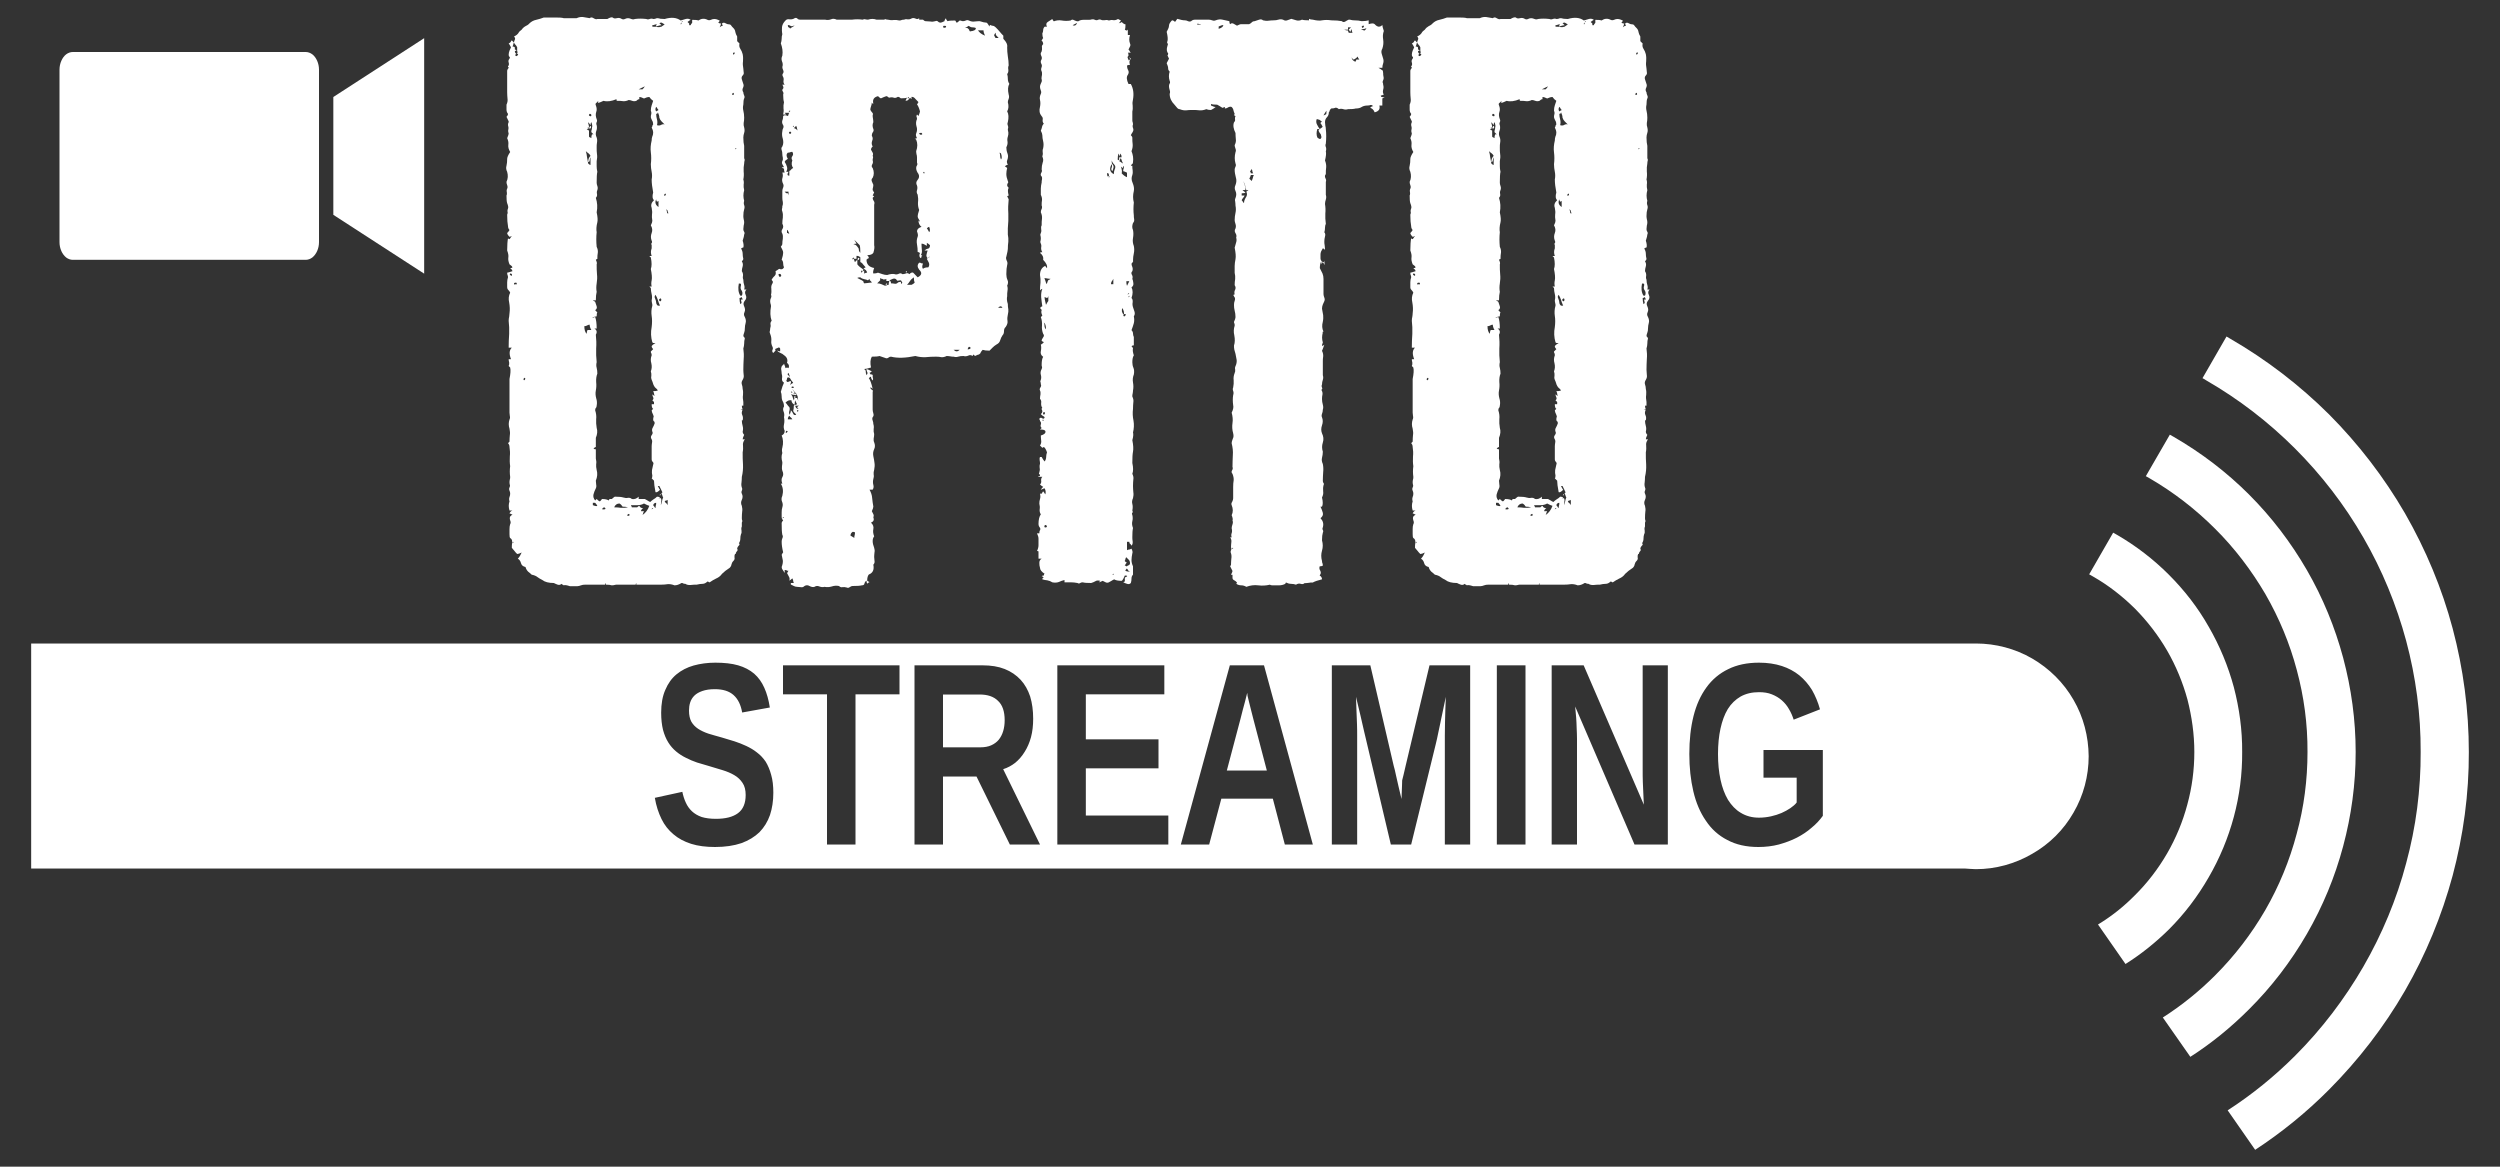 <?xml version="1.0" encoding="UTF-8"?>
<!DOCTYPE svg PUBLIC "-//W3C//DTD SVG 1.1//EN" "http://www.w3.org/Graphics/SVG/1.1/DTD/svg11.dtd">
<svg version="1.2" width="150mm" height="70mm" viewBox="0 0 15000 7000" preserveAspectRatio="xMidYMid" fill-rule="evenodd" stroke-width="28.222" stroke-linejoin="round" xmlns="http://www.w3.org/2000/svg" xmlns:ooo="http://xml.openoffice.org/svg/export" xmlns:xlink="http://www.w3.org/1999/xlink" xmlns:presentation="http://sun.com/xmlns/staroffice/presentation" xmlns:smil="http://www.w3.org/2001/SMIL20/" xmlns:anim="urn:oasis:names:tc:opendocument:xmlns:animation:1.0" xml:space="preserve">
 <rect x="0" y="0" width="15000" height="7000" fill="#333333" stroke="none"/>
 <defs class="ClipPathGroup">
  <clipPath id="presentation_clip_path" clipPathUnits="userSpaceOnUse">
   <rect x="0" y="0" width="15000" height="7000"/>
  </clipPath>
  <clipPath id="presentation_clip_path_shrink" clipPathUnits="userSpaceOnUse">
   <rect x="15" y="7" width="14970" height="6986"/>
  </clipPath>
 </defs>
 <defs class="TextShapeIndex">
  <g ooo:slide="id1" ooo:id-list="id3 id4 id5 id6 id7 id8 id9 id10 id11 id12 id13"/>
 </defs>
 <defs class="EmbeddedBulletChars">
  <g id="bullet-char-template-57356" transform="scale(0,-0)">
   <path d="M 580,1141 L 1163,571 580,0 -4,571 580,1141 Z"/>
  </g>
  <g id="bullet-char-template-57354" transform="scale(0,-0)">
   <path d="M 8,1128 L 1137,1128 1137,0 8,0 8,1128 Z"/>
  </g>
  <g id="bullet-char-template-10146" transform="scale(0,-0)">
   <path d="M 174,0 L 602,739 174,1481 1456,739 174,0 Z M 1358,739 L 309,1346 659,739 1358,739 Z"/>
  </g>
  <g id="bullet-char-template-10132" transform="scale(0,-0)">
   <path d="M 2015,739 L 1276,0 717,0 1260,543 174,543 174,936 1260,936 717,1481 1274,1481 2015,739 Z"/>
  </g>
  <g id="bullet-char-template-10007" transform="scale(0,-0)">
   <path d="M 0,-2 C -7,14 -16,27 -25,37 L 356,567 C 262,823 215,952 215,954 215,979 228,992 255,992 264,992 276,990 289,987 310,991 331,999 354,1012 L 381,999 492,748 772,1049 836,1024 860,1049 C 881,1039 901,1025 922,1006 886,937 835,863 770,784 769,783 710,716 594,584 L 774,223 C 774,196 753,168 711,139 L 727,119 C 717,90 699,76 672,76 641,76 570,178 457,381 L 164,-76 C 142,-110 111,-127 72,-127 30,-127 9,-110 8,-76 1,-67 -2,-52 -2,-32 -2,-23 -1,-13 0,-2 Z"/>
  </g>
  <g id="bullet-char-template-10004" transform="scale(0,-0)">
   <path d="M 285,-33 C 182,-33 111,30 74,156 52,228 41,333 41,471 41,549 55,616 82,672 116,743 169,778 240,778 293,778 328,747 346,684 L 369,508 C 377,444 397,411 428,410 L 1163,1116 C 1174,1127 1196,1133 1229,1133 1271,1133 1292,1118 1292,1087 L 1292,965 C 1292,929 1282,901 1262,881 L 442,47 C 390,-6 338,-33 285,-33 Z"/>
  </g>
  <g id="bullet-char-template-9679" transform="scale(0,-0)">
   <path d="M 813,0 C 632,0 489,54 383,161 276,268 223,411 223,592 223,773 276,916 383,1023 489,1130 632,1184 813,1184 992,1184 1136,1130 1245,1023 1353,916 1407,772 1407,592 1407,412 1353,268 1245,161 1136,54 992,0 813,0 Z"/>
  </g>
  <g id="bullet-char-template-8226" transform="scale(0,-0)">
   <path d="M 346,457 C 273,457 209,483 155,535 101,586 74,649 74,723 74,796 101,859 155,911 209,963 273,989 346,989 419,989 480,963 531,910 582,859 608,796 608,723 608,648 583,586 532,535 482,483 420,457 346,457 Z"/>
  </g>
  <g id="bullet-char-template-8211" transform="scale(0,-0)">
   <path d="M -4,459 L 1135,459 1135,606 -4,606 -4,459 Z"/>
  </g>
  <g id="bullet-char-template-61548" transform="scale(0,-0)">
   <path d="M 173,740 C 173,903 231,1043 346,1159 462,1274 601,1332 765,1332 928,1332 1067,1274 1183,1159 1299,1043 1357,903 1357,740 1357,577 1299,437 1183,322 1067,206 928,148 765,148 601,148 462,206 346,322 231,437 173,577 173,740 Z"/>
  </g>
 </defs>
 <g>
  <g id="id2" class="Master_Slide">
   <g id="bg-id2" class="Background"/>
   <g id="bo-id2" class="BackgroundObjects"/>
  </g>
 </g>
 <g class="SlideGroup">
  <g>
   <g id="container-id1">
    <g id="id1" class="Slide" clip-path="url(#presentation_clip_path)">
     <g class="Page">
      <g class="Group">
       <g class="com.sun.star.drawing.ClosedBezierShape">
        <g id="id3">
         <rect class="BoundingBox" stroke="none" fill="none" x="13214" y="2019" width="1601" height="4881"/>
         <path fill="rgb(255,255,255)" stroke="none" d="M 13366,6662 C 13513,6567 13648,6457 13771,6334 13930,6175 14067,5995 14180,5800 14293,5604 14380,5395 14437,5179 14496,4962 14525,4738 14524,4512 14525,4286 14495,4062 14437,3845 14379,3630 14293,3420 14180,3225 14067,3029 13929,2850 13770,2691 13612,2533 13433,2395 13237,2282 13230,2277 13223,2273 13215,2269 L 13359,2019 C 13367,2024 13374,2028 13381,2032 13599,2158 13798,2311 13975,2487 14151,2664 14304,2863 14430,3080 14555,3298 14652,3530 14716,3771 14780,4012 14813,4261 14813,4512 14814,4764 14780,5012 14716,5253 14651,5494 14555,5727 14430,5944 14304,6162 14150,6361 13975,6537 13840,6673 13691,6794 13531,6899 L 13366,6662 Z"/>
        </g>
       </g>
       <g class="com.sun.star.drawing.ClosedBezierShape">
        <g id="id4">
         <rect class="BoundingBox" stroke="none" fill="none" x="12875" y="2607" width="1260" height="3736"/>
         <path fill="rgb(255,255,255)" stroke="none" d="M 12977,6105 C 13091,6032 13195,5948 13290,5853 13407,5736 13508,5605 13592,5460 13675,5316 13738,5162 13780,5003 13824,4843 13845,4679 13845,4512 13846,4345 13824,4181 13781,4021 13739,3862 13675,3708 13592,3564 13508,3421 13407,3288 13290,3172 13173,3055 13041,2953 12898,2870 12890,2866 12883,2862 12875,2857 L 13019,2608 C 13027,2612 13034,2616 13042,2621 13208,2717 13360,2833 13494,2967 13629,3102 13745,3254 13841,3420 13937,3586 14010,3764 14059,3947 14108,4131 14134,4320 14134,4512 14134,4704 14108,4894 14059,5077 14010,5261 13937,5438 13841,5604 13745,5770 13629,5922 13493,6057 13387,6163 13270,6259 13142,6341 L 12977,6105 Z"/>
        </g>
       </g>
       <g class="com.sun.star.drawing.ClosedBezierShape">
        <g id="id5">
         <rect class="BoundingBox" stroke="none" fill="none" x="12535" y="3196" width="920" height="2589"/>
         <path fill="rgb(255,255,255)" stroke="none" d="M 12588,5547 C 12669,5498 12743,5439 12809,5372 12884,5298 12949,5213 13003,5120 13056,5028 13097,4929 13124,4827 13152,4725 13166,4619 13166,4512 13166,4405 13151,4300 13125,4198 13097,4095 13056,3996 13003,3904 12949,3811 12884,3727 12810,3652 12734,3577 12651,3512 12558,3459 12550,3454 12543,3450 12535,3446 L 12679,3196 C 12687,3201 12694,3205 12702,3209 12816,3275 12921,3356 13013,3448 13106,3541 13187,3645 13252,3760 13318,3874 13369,3997 13403,4123 13436,4250 13454,4380 13453,4512 13454,4644 13437,4775 13403,4901 13369,5028 13318,5150 13252,5264 13186,5379 13106,5484 13014,5576 12935,5654 12847,5725 12753,5784 L 12588,5547 Z"/>
        </g>
       </g>
       <g class="Group">
        <g class="com.sun.star.drawing.ClosedBezierShape">
         <g id="id6">
          <rect class="BoundingBox" stroke="none" fill="none" x="3037" y="101" width="1444" height="3418"/>
          <path fill="rgb(255,255,255)" stroke="none" d="M 3263,105 L 3332,105 C 3357,105 3373,106 3382,109 L 3460,109 C 3473,103 3485,101 3497,102 3509,104 3523,106 3538,109 3545,103 3552,103 3561,109 3571,115 3578,117 3584,114 L 3644,114 C 3659,105 3670,102 3676,105 3682,111 3691,112 3701,109 3712,106 3722,108 3731,114 3737,117 3743,117 3749,114 3755,111 3762,109 3768,109 3774,109 3781,111 3788,114 3796,117 3803,117 3809,114 3830,111 3853,111 3878,114 3884,117 3891,117 3898,114 3906,111 3913,111 3919,114 3925,114 3930,113 3933,112 3936,110 3940,109 3947,109 3956,112 3969,114 3988,114 4028,102 4060,105 4084,123 4093,120 4103,117 4114,114 4125,111 4135,112 4144,119 4138,122 4132,126 4125,132 L 4135,141 4135,151 4144,151 C 4144,148 4147,143 4153,137 L 4153,119 C 4171,119 4184,120 4190,123 4208,111 4226,109 4245,119 4251,122 4258,122 4265,119 4273,115 4280,114 4286,114 4295,114 4306,117 4318,123 4318,126 4315,131 4309,137 4312,137 4314,138 4316,139 4317,141 4321,141 4327,141 4324,148 4323,151 4323,153 4323,154 4321,158 4318,164 4324,158 4330,155 4336,155 4336,152 4336,150 4334,148 4333,147 4332,145 4332,141 4338,135 4345,135 4352,139 4360,144 4367,146 4373,146 4379,146 4384,148 4387,153 4390,157 4394,163 4401,169 4407,175 4411,183 4412,192 4414,201 4417,210 4423,219 L 4423,247 4437,261 C 4434,273 4436,284 4442,293 4448,302 4453,313 4456,325 4459,340 4459,355 4458,368 4456,382 4457,397 4460,412 4460,418 4461,425 4462,433 4464,440 4462,447 4456,453 4450,459 4448,467 4451,476 4454,485 4457,495 4460,504 4463,510 4462,518 4458,527 4453,536 4454,545 4460,554 4460,560 4462,566 4465,573 4468,579 4468,585 4465,591 4462,597 4460,609 4460,628 4457,640 4457,652 4460,664 4463,676 4465,690 4465,706 4465,718 4464,728 4462,738 4461,747 4462,756 4465,765 4468,777 4468,788 4465,797 4462,806 4460,816 4460,825 4460,846 4462,863 4465,875 L 4465,949 C 4468,955 4469,960 4467,965 4466,969 4465,975 4465,981 4462,996 4461,1012 4462,1029 4464,1046 4463,1062 4460,1077 4463,1086 4464,1096 4462,1107 4461,1117 4462,1129 4465,1141 4459,1163 4459,1184 4465,1205 4462,1215 4462,1223 4465,1231 4468,1238 4468,1247 4465,1256 4462,1265 4460,1279 4460,1297 4460,1303 4461,1309 4462,1315 4464,1322 4465,1328 4465,1334 4465,1340 4464,1347 4462,1354 4461,1362 4460,1369 4460,1375 4460,1381 4462,1387 4465,1391 4468,1396 4468,1401 4465,1407 4465,1413 4462,1426 4456,1444 4462,1462 4463,1476 4460,1485 4457,1485 4455,1486 4453,1487 4452,1489 4450,1490 4446,1490 4453,1502 4456,1513 4456,1522 4456,1531 4457,1542 4460,1554 4460,1557 4457,1562 4451,1568 4457,1577 4459,1587 4456,1598 4453,1608 4451,1618 4451,1627 4457,1636 4459,1646 4458,1655 4456,1664 4457,1672 4460,1678 4460,1690 4462,1701 4465,1710 4468,1719 4468,1728 4465,1737 L 4479,1737 C 4469,1747 4468,1757 4474,1769 4480,1782 4479,1793 4469,1804 4460,1815 4459,1826 4465,1838 4471,1851 4472,1862 4467,1873 4462,1883 4463,1893 4469,1902 4475,1915 4477,1926 4474,1937 4471,1948 4469,1959 4469,1971 4469,1980 4468,1989 4465,1996 4462,2004 4460,2011 4460,2017 4466,2023 4469,2028 4469,2031 4466,2040 4465,2050 4465,2061 4465,2071 4463,2081 4460,2091 4463,2112 4464,2133 4462,2155 4461,2176 4460,2198 4460,2219 4460,2228 4461,2238 4462,2249 4464,2259 4462,2269 4456,2279 4450,2288 4448,2297 4451,2306 4454,2315 4456,2324 4456,2334 4459,2346 4459,2358 4458,2370 4456,2382 4457,2396 4460,2412 L 4460,2434 4451,2434 C 4451,2444 4453,2450 4456,2453 4453,2453 4450,2454 4449,2455 4447,2457 4445,2457 4442,2457 L 4456,2457 C 4450,2470 4449,2480 4453,2489 4458,2499 4459,2509 4456,2522 L 4451,2522 C 4451,2534 4453,2545 4456,2556 4459,2567 4459,2578 4456,2590 4456,2596 4459,2603 4465,2609 4459,2621 4456,2630 4456,2636 L 4469,2636 C 4460,2648 4456,2661 4458,2673 4459,2685 4459,2699 4456,2714 4456,2739 4456,2763 4458,2788 4459,2812 4457,2836 4451,2861 4451,2873 4450,2885 4449,2895 4447,2906 4448,2916 4451,2925 4454,2931 4454,2937 4451,2944 4448,2950 4448,2956 4451,2962 4457,2974 4457,2986 4451,2999 4445,3011 4445,3023 4451,3035 4454,3047 4455,3059 4453,3070 4452,3080 4451,3093 4451,3109 4451,3115 4452,3119 4453,3122 4455,3125 4454,3130 4451,3136 L 4451,3159 C 4448,3165 4447,3173 4449,3182 4450,3191 4450,3199 4446,3205 4443,3214 4442,3223 4442,3232 4442,3242 4439,3251 4433,3260 4436,3260 4437,3263 4437,3269 4428,3278 4423,3286 4423,3292 4427,3298 4426,3304 4421,3308 4417,3313 4414,3318 4414,3324 L 4410,3324 C 4407,3330 4406,3337 4407,3345 4409,3352 4407,3359 4401,3365 4394,3372 4391,3378 4389,3386 4388,3394 4384,3401 4378,3407 4359,3419 4344,3431 4332,3443 4323,3456 4311,3465 4297,3471 4284,3477 4271,3485 4258,3494 4255,3494 4253,3493 4252,3492 4250,3490 4248,3489 4245,3489 4235,3498 4226,3503 4215,3503 4204,3503 4193,3505 4180,3508 4168,3508 4156,3508 4144,3510 4132,3511 4121,3509 4112,3503 4106,3503 4102,3502 4100,3501 4099,3499 4095,3498 4089,3498 4073,3508 4060,3512 4047,3512 4032,3506 4018,3504 4006,3505 3994,3507 3980,3508 3965,3508 L 3818,3508 3818,3498 C 3815,3501 3814,3505 3814,3508 L 3704,3508 C 3697,3508 3692,3508 3687,3510 3683,3511 3678,3512 3671,3512 3662,3509 3650,3508 3635,3508 L 3635,3498 C 3632,3501 3630,3505 3630,3508 L 3511,3508 C 3502,3508 3493,3509 3486,3512 3478,3515 3471,3517 3465,3517 L 3419,3517 C 3401,3511 3389,3509 3382,3512 3379,3509 3377,3508 3376,3508 3374,3508 3372,3506 3369,3503 3363,3509 3355,3511 3346,3508 3337,3505 3329,3501 3323,3498 3292,3498 3269,3492 3254,3480 3242,3474 3232,3468 3224,3462 3217,3456 3205,3451 3190,3448 3184,3442 3177,3436 3169,3430 3162,3423 3156,3414 3153,3402 3138,3399 3129,3391 3126,3379 3123,3367 3117,3358 3107,3352 3113,3346 3118,3339 3121,3333 3124,3327 3127,3321 3130,3315 3118,3321 3109,3324 3103,3324 3097,3318 3091,3312 3087,3306 3082,3300 3077,3294 3071,3287 3071,3278 3071,3268 3073,3255 3074,3243 3071,3234 3061,3228 3058,3225 3057,3217 3057,3205 L 3057,3175 C 3057,3164 3058,3154 3061,3145 3065,3139 3065,3132 3061,3122 3058,3113 3058,3106 3061,3099 L 3075,3086 C 3069,3086 3065,3085 3064,3083 3062,3082 3060,3081 3057,3081 3060,3072 3066,3066 3075,3063 L 3057,3063 C 3051,3044 3051,3026 3057,3008 3054,2999 3054,2990 3057,2982 3060,2975 3061,2968 3061,2962 3061,2956 3060,2950 3057,2944 3054,2937 3054,2931 3057,2925 3060,2919 3061,2914 3059,2909 3058,2905 3057,2899 3057,2893 3057,2887 3058,2882 3059,2877 3061,2872 3061,2867 3061,2861 3058,2840 3058,2818 3061,2797 3058,2778 3058,2759 3059,2739 3061,2720 3060,2700 3057,2682 3057,2673 3054,2665 3048,2659 L 3057,2650 C 3057,2635 3058,2622 3059,2611 3061,2600 3060,2587 3057,2572 3051,2554 3051,2535 3057,2517 3060,2511 3061,2504 3059,2496 3058,2489 3057,2482 3057,2476 L 3057,2311 3057,2274 C 3063,2243 3065,2220 3061,2205 L 3052,2196 C 3055,2190 3056,2183 3055,2175 3053,2168 3052,2161 3052,2155 L 3066,2155 C 3054,2124 3055,2101 3071,2086 L 3052,2086 C 3052,2058 3053,2031 3055,2003 3056,1976 3055,1950 3052,1925 3052,1916 3053,1908 3055,1900 3056,1893 3057,1886 3057,1880 3060,1858 3059,1837 3055,1815 3050,1794 3052,1774 3061,1756 3058,1750 3055,1744 3050,1740 3045,1735 3043,1730 3043,1724 L 3043,1694 C 3043,1683 3045,1673 3048,1664 3048,1658 3047,1653 3045,1650 3044,1647 3043,1643 3043,1636 3046,1636 3057,1633 3075,1627 3072,1621 3071,1618 3071,1618 L 3061,1609 C 3068,1609 3072,1607 3075,1604 3072,1598 3069,1594 3066,1593 3063,1591 3060,1589 3057,1586 3051,1571 3048,1557 3050,1545 3052,1533 3049,1519 3043,1503 3043,1470 3045,1445 3048,1430 3051,1433 3054,1435 3057,1435 3060,1432 3062,1429 3064,1426 3065,1422 3068,1419 3071,1416 3068,1416 3065,1417 3064,1419 3062,1420 3060,1421 3057,1421 3048,1412 3043,1404 3043,1398 3049,1392 3054,1386 3057,1380 3051,1374 3048,1366 3048,1357 3045,1341 3043,1319 3043,1288 3046,1282 3047,1276 3045,1270 3044,1264 3045,1257 3048,1251 3051,1245 3049,1234 3043,1219 3040,1210 3039,1195 3039,1173 3042,1167 3042,1160 3041,1153 3039,1145 3040,1138 3043,1132 3046,1126 3046,1119 3043,1111 3040,1104 3039,1097 3039,1091 3048,1072 3049,1053 3043,1031 3037,1019 3035,1007 3039,994 3042,982 3043,968 3043,953 3043,944 3049,930 3061,912 3052,897 3048,882 3050,868 3052,855 3049,842 3043,829 3049,814 3052,805 3052,802 3049,793 3048,784 3050,777 3052,769 3051,761 3048,751 3048,745 3048,741 3050,738 3052,735 3052,732 3052,728 L 3039,701 C 3045,695 3048,689 3048,683 3042,676 3039,668 3039,657 L 3039,628 C 3045,615 3047,603 3045,591 3044,579 3043,566 3043,554 L 3043,426 C 3043,420 3046,414 3052,407 3052,404 3052,403 3050,403 3048,403 3048,401 3048,398 3054,392 3055,385 3052,375 3049,366 3051,359 3057,352 3060,346 3060,342 3057,341 3054,339 3052,336 3052,329 3052,320 3054,312 3057,304 3060,297 3063,290 3066,284 3060,271 3055,264 3052,261 3058,258 3062,255 3064,252 3065,248 3068,245 3071,242 L 3084,256 C 3084,250 3086,244 3089,238 3092,232 3091,226 3084,219 3097,213 3105,206 3110,199 3114,191 3121,184 3130,178 3136,169 3144,162 3153,157 3162,153 3170,148 3176,141 3188,129 3202,122 3217,119 3233,115 3248,111 3263,105 Z M 3960,2966 C 3966,2966 3967,2968 3963,2971 3958,2974 3957,2973 3960,2966 Z M 3538,761 C 3541,754 3544,754 3545,758 3547,763 3546,767 3543,770 3540,773 3538,773 3536,770 3535,767 3535,764 3538,761 Z M 4093,128 C 4087,134 4087,135 4093,132 4099,129 4099,128 4093,128 Z M 3956,141 C 3959,141 3963,145 3969,151 3963,151 3951,154 3933,160 3936,157 3937,154 3937,153 3937,151 3939,149 3942,146 3936,146 3931,147 3928,148 3925,150 3921,151 3914,151 L 3914,160 C 3924,160 3933,161 3942,162 3951,164 3960,163 3969,160 3973,157 3976,154 3979,153 3982,151 3985,149 3988,146 3982,143 3976,140 3972,137 3967,134 3962,135 3956,141 Z M 4084,141 C 4084,148 4086,148 4089,141 4092,135 4090,135 4084,141 Z M 3075,279 C 3081,279 3086,281 3089,284 L 3089,297 C 3092,297 3097,300 3103,307 L 3103,284 C 3100,277 3097,273 3094,270 3091,267 3087,262 3084,256 3081,259 3080,262 3080,265 3080,268 3078,273 3075,279 Z M 3089,307 C 3089,313 3091,317 3094,320 3097,323 3100,323 3103,320 3106,314 3106,310 3103,307 3100,303 3095,303 3089,307 Z M 4401,316 C 4398,319 4397,322 4398,325 4400,328 4402,328 4405,325 4408,322 4409,319 4407,316 4406,313 4404,313 4401,316 Z M 3094,325 C 3091,331 3091,335 3096,336 3100,338 3104,336 3107,329 3110,326 3110,324 3105,323 3100,321 3097,322 3094,325 Z M 3832,536 L 3855,536 C 3861,530 3866,524 3869,518 3862,521 3856,524 3850,527 3844,530 3838,533 3832,536 Z M 4396,559 C 4393,562 4392,565 4394,568 4395,571 4398,571 4401,568 4404,568 4404,566 4403,561 4401,556 4399,556 4396,559 Z M 3864,591 C 3852,585 3843,582 3836,582 L 3836,595 C 3830,595 3824,599 3818,605 3809,608 3801,608 3793,605 3785,602 3778,600 3772,600 3760,606 3749,608 3738,607 3727,605 3716,605 3704,605 3700,605 3699,603 3699,600 L 3699,595 C 3668,608 3642,611 3621,605 3609,611 3598,615 3589,618 L 3589,605 C 3586,611 3582,615 3577,618 3573,621 3572,626 3575,632 3581,647 3582,661 3577,673 3573,686 3574,699 3580,715 3583,721 3583,727 3580,733 3577,739 3577,745 3580,751 3583,764 3582,776 3577,788 3573,800 3574,813 3580,825 3583,834 3584,844 3582,855 3580,865 3580,875 3580,884 3580,900 3580,913 3582,926 3584,938 3583,952 3580,967 L 3580,997 C 3580,1007 3581,1019 3584,1031 3581,1043 3580,1065 3580,1095 3580,1101 3581,1108 3584,1116 3587,1124 3587,1132 3584,1141 3581,1147 3580,1155 3582,1164 3584,1173 3581,1181 3575,1187 3584,1215 3586,1244 3580,1274 3586,1302 3587,1322 3584,1334 3578,1358 3577,1378 3580,1393 3577,1421 3577,1450 3580,1481 3586,1493 3588,1504 3587,1515 3585,1526 3584,1539 3584,1554 3581,1554 3578,1555 3575,1559 3581,1571 3583,1580 3580,1586 3580,1607 3580,1627 3582,1646 3584,1664 3583,1682 3580,1701 3577,1719 3577,1736 3580,1751 3577,1763 3575,1780 3575,1802 L 3557,1802 C 3560,1805 3562,1806 3564,1806 3565,1806 3567,1808 3571,1811 3574,1820 3577,1829 3580,1838 3583,1847 3580,1855 3571,1861 L 3584,1875 C 3581,1878 3580,1886 3580,1898 3574,1898 3564,1901 3552,1907 3558,1907 3562,1906 3564,1905 3565,1903 3567,1902 3571,1902 3577,1918 3580,1941 3580,1971 L 3566,1971 C 3581,1980 3584,1993 3575,2008 3578,2035 3579,2063 3577,2091 3576,2118 3577,2146 3580,2173 3577,2185 3577,2197 3580,2207 3583,2218 3584,2230 3584,2242 3578,2257 3576,2274 3577,2292 3579,2311 3578,2327 3575,2343 3572,2358 3573,2373 3577,2389 3582,2404 3583,2419 3580,2434 3580,2441 3578,2445 3575,2448 3572,2451 3571,2456 3571,2462 3577,2480 3579,2498 3577,2515 3576,2532 3577,2549 3580,2567 3586,2586 3584,2606 3575,2627 L 3575,2682 C 3572,2682 3567,2685 3561,2691 3564,2694 3569,2696 3575,2696 L 3575,2751 C 3578,2763 3579,2775 3577,2785 3576,2796 3577,2807 3580,2820 3586,2841 3584,2862 3575,2884 3575,2890 3576,2898 3577,2907 3579,2916 3578,2924 3575,2930 3569,2942 3564,2954 3561,2966 3558,2979 3561,2991 3571,3003 L 3580,2994 C 3589,3003 3595,3008 3598,3008 3601,3008 3606,3003 3612,2994 3630,2994 3644,2997 3653,3003 3653,2997 3656,2994 3662,2994 L 3671,2994 C 3681,2985 3687,2980 3690,2980 3714,2980 3731,2982 3740,2985 3749,2988 3759,2989 3768,2987 3777,2986 3785,2988 3791,2994 3806,2997 3820,2992 3832,2980 L 3832,2994 3869,2994 C 3875,2997 3880,3000 3885,3003 3889,3006 3895,3009 3901,3012 3907,3006 3914,3001 3921,2996 3929,2992 3936,2986 3942,2980 3951,2980 3957,2982 3960,2985 3957,2988 3954,2989 3951,2989 L 3965,2989 C 3968,2995 3969,3002 3967,3010 3966,3018 3965,3025 3965,3031 3968,3025 3970,3017 3972,3008 3973,2999 3976,2991 3979,2985 3976,2979 3974,2975 3974,2973 3974,2972 3973,2968 3969,2962 3969,2959 3970,2957 3972,2957 3973,2957 3974,2956 3974,2953 3971,2947 3968,2940 3965,2934 3962,2928 3959,2922 3956,2916 L 3947,2916 C 3953,2928 3957,2936 3960,2939 3948,2951 3939,2956 3933,2953 3927,2922 3924,2899 3924,2884 L 3910,2870 C 3913,2867 3914,2861 3914,2852 3911,2840 3911,2829 3912,2820 3914,2811 3916,2800 3919,2788 3922,2781 3921,2776 3917,2772 3912,2767 3910,2762 3910,2755 L 3910,2678 C 3910,2671 3911,2665 3912,2657 3914,2649 3913,2642 3910,2636 3904,2627 3904,2619 3910,2611 3916,2603 3918,2596 3914,2590 3911,2581 3912,2573 3917,2565 3921,2558 3925,2549 3928,2540 3928,2534 3927,2530 3924,2528 3921,2527 3919,2523 3919,2517 3919,2511 3920,2506 3921,2503 3923,2500 3922,2496 3919,2489 3913,2477 3910,2468 3910,2462 L 3919,2453 C 3913,2450 3910,2441 3910,2425 L 3924,2425 3924,2412 3914,2402 C 3921,2396 3922,2390 3919,2384 3916,2378 3914,2372 3914,2366 3921,2372 3925,2375 3928,2375 3925,2369 3924,2364 3924,2361 3924,2358 3922,2353 3919,2347 3931,2347 3940,2346 3947,2343 3944,2337 3940,2332 3935,2329 3931,2326 3927,2321 3924,2315 3921,2309 3918,2303 3917,2297 3915,2291 3913,2285 3910,2279 3907,2272 3906,2265 3908,2256 3909,2246 3908,2237 3905,2228 3911,2213 3912,2197 3908,2180 3903,2163 3904,2147 3910,2132 3910,2126 3909,2122 3908,2120 3906,2119 3905,2115 3905,2109 L 3919,2095 C 3913,2089 3910,2083 3910,2077 3913,2071 3921,2065 3933,2058 L 3919,2058 3914,2054 C 3905,2023 3904,1993 3910,1962 3913,1938 3913,1915 3910,1896 3907,1876 3908,1855 3914,1834 3914,1828 3914,1822 3912,1818 3911,1813 3910,1808 3910,1802 3913,1789 3913,1777 3910,1765 3907,1753 3905,1740 3905,1728 L 3896,1719 3910,1719 C 3907,1707 3907,1695 3910,1682 3913,1667 3911,1644 3905,1614 3911,1598 3911,1575 3905,1545 L 3896,1536 3910,1536 C 3904,1520 3904,1505 3910,1490 L 3910,1471 C 3907,1465 3907,1461 3910,1458 3913,1455 3913,1450 3910,1444 3904,1429 3904,1413 3910,1398 3916,1383 3914,1367 3905,1352 3911,1340 3914,1331 3914,1325 3911,1309 3911,1296 3912,1286 3914,1275 3913,1262 3910,1247 3904,1231 3908,1216 3924,1201 3914,1192 3913,1176 3919,1155 3913,1124 3910,1098 3910,1077 3913,1062 3913,1046 3910,1031 3907,1016 3905,1001 3905,985 3908,961 3908,937 3905,914 3902,891 3904,868 3910,843 3910,834 3911,826 3914,818 3918,810 3919,802 3919,793 3919,787 3916,777 3910,765 3913,762 3914,759 3914,756 3914,753 3916,750 3919,747 3919,738 3917,729 3912,722 3908,714 3905,707 3905,701 3905,695 3906,689 3908,683 3909,676 3908,670 3905,664 3905,652 3907,641 3910,632 3913,623 3916,614 3919,605 3910,599 3902,591 3896,582 3887,582 3876,585 3864,591 Z M 3937,669 C 3940,666 3943,664 3944,664 3946,664 3948,663 3951,660 3948,657 3946,654 3944,651 3943,647 3940,644 3937,641 3931,651 3931,660 3937,669 Z M 3947,673 C 3947,680 3944,683 3937,683 3937,695 3939,706 3942,717 3945,728 3945,739 3942,751 3951,754 3960,754 3967,749 3975,745 3982,744 3988,747 L 3969,728 C 3963,722 3959,715 3956,706 3956,696 3953,686 3947,673 Z M 3538,683 C 3532,689 3532,693 3538,696 3545,699 3548,698 3548,692 3548,686 3545,683 3538,683 Z M 3529,733 C 3529,739 3530,745 3532,749 3533,754 3534,759 3534,765 L 3520,765 C 3526,765 3531,767 3534,770 3531,770 3528,771 3527,772 3525,774 3523,774 3520,774 3526,780 3531,783 3534,783 L 3534,820 C 3537,823 3539,825 3541,825 3542,825 3545,826 3548,829 3548,820 3549,813 3552,806 L 3561,806 3548,793 C 3548,787 3548,782 3550,779 3551,776 3552,771 3552,765 3555,759 3554,748 3548,733 3545,736 3543,742 3543,751 3537,742 3532,736 3529,733 Z M 4414,889 C 4408,895 4408,897 4414,894 4420,891 4420,889 4414,889 Z M 3515,907 C 3519,920 3521,931 3522,942 3524,952 3526,965 3529,981 3535,987 3540,990 3543,990 L 3543,944 C 3540,950 3538,956 3538,962 3538,968 3535,972 3529,972 3529,956 3534,944 3543,935 3540,929 3536,924 3532,921 3527,918 3522,913 3515,907 Z M 3988,1164 C 3985,1167 3984,1170 3986,1173 3987,1176 3989,1176 3992,1173 3995,1170 3996,1167 3995,1164 3993,1161 3991,1161 3988,1164 Z M 3937,1196 C 3928,1215 3933,1230 3951,1242 L 3951,1205 C 3948,1208 3945,1210 3942,1210 3939,1207 3937,1202 3937,1196 Z M 3997,1256 C 4000,1262 4002,1268 4002,1274 4002,1280 4005,1282 4011,1279 4008,1276 4006,1272 4006,1267 4006,1263 4003,1259 3997,1256 Z M 3061,1641 C 3058,1644 3058,1647 3061,1650 3065,1653 3068,1655 3071,1655 3074,1646 3071,1641 3061,1641 Z M 3094,1696 C 3087,1696 3084,1698 3084,1703 3084,1708 3087,1708 3094,1705 3097,1708 3099,1708 3100,1703 3102,1698 3100,1696 3094,1696 Z M 4433,1701 C 4427,1731 4430,1756 4442,1774 L 4451,1774 C 4457,1762 4456,1750 4446,1737 4443,1731 4443,1726 4444,1721 4446,1717 4446,1711 4446,1705 4446,1702 4442,1701 4433,1701 Z M 3933,1769 C 3927,1776 3926,1783 3931,1792 3935,1802 3937,1809 3937,1815 3937,1821 3940,1828 3947,1834 L 3960,1834 C 3954,1821 3950,1810 3947,1799 3944,1789 3939,1779 3933,1769 Z M 4437,1788 C 4437,1803 4439,1815 4442,1825 4448,1821 4450,1818 4449,1813 4447,1808 4446,1803 4446,1797 L 4456,1797 C 4456,1794 4455,1792 4453,1790 4452,1789 4451,1786 4451,1783 4448,1783 4446,1784 4444,1786 4443,1787 4440,1788 4437,1788 Z M 3960,1792 C 3954,1795 3953,1799 3956,1804 3959,1808 3962,1809 3965,1806 3968,1803 3969,1799 3967,1795 3966,1790 3963,1789 3960,1792 Z M 3506,1957 C 3506,1979 3511,1994 3520,2003 3520,1994 3522,1987 3525,1980 L 3548,1980 C 3541,1968 3538,1958 3538,1948 3532,1948 3527,1950 3522,1953 3518,1956 3512,1957 3506,1957 Z M 3144,2269 C 3141,2272 3140,2275 3142,2279 3143,2282 3146,2282 3149,2279 3152,2275 3152,2272 3151,2269 3149,2266 3147,2266 3144,2269 Z M 3988,3008 C 3991,3014 3994,3018 3997,3019 4000,3021 4003,3025 4006,3031 L 4006,2999 C 4003,3002 4000,3003 3997,3003 3994,3003 3991,3005 3988,3008 Z M 3557,3017 L 3557,3031 C 3572,3037 3581,3038 3584,3035 3581,3029 3577,3023 3571,3017 L 3557,3017 Z M 3685,3044 C 3700,3044 3714,3045 3726,3047 3739,3048 3752,3047 3768,3044 3759,3041 3748,3040 3736,3040 3733,3037 3730,3034 3729,3031 3727,3028 3723,3025 3717,3021 3702,3021 3691,3029 3685,3044 Z M 3786,3031 C 3786,3034 3787,3036 3788,3037 3790,3039 3791,3041 3791,3044 L 3823,3044 C 3829,3038 3833,3035 3836,3035 3840,3044 3847,3049 3859,3049 3850,3055 3846,3061 3846,3067 L 3864,3067 C 3861,3073 3859,3077 3859,3079 3859,3080 3858,3084 3855,3090 3873,3078 3887,3060 3896,3035 3887,3032 3876,3028 3864,3021 3852,3028 3839,3031 3825,3031 L 3786,3031 Z M 3919,3031 C 3922,3034 3924,3037 3926,3040 3927,3043 3930,3046 3933,3049 3933,3043 3934,3037 3935,3033 3937,3028 3937,3023 3937,3017 3928,3017 3922,3021 3919,3031 Z M 3626,3044 C 3622,3044 3618,3047 3612,3054 3615,3057 3620,3057 3628,3056 3635,3054 3635,3051 3626,3044 Z M 3914,3049 C 3908,3055 3908,3057 3914,3054 3921,3051 3921,3049 3914,3049 Z M 3763,3090 C 3763,3093 3765,3095 3770,3095 3775,3095 3777,3093 3777,3090 3777,3081 3772,3081 3763,3090 Z M 3075,3255 C 3075,3261 3077,3261 3080,3255 3083,3249 3081,3249 3075,3255 Z"/>
         </g>
        </g>
        <g class="com.sun.star.drawing.ClosedBezierShape">
         <g id="id7">
          <rect class="BoundingBox" stroke="none" fill="none" x="4618" y="106" width="1440" height="3422"/>
          <path fill="rgb(255,255,255)" stroke="none" d="M 4768,109 C 4774,106 4779,107 4784,111 4788,116 4794,118 4800,118 L 4951,118 C 4963,121 4975,120 4986,116 4996,111 5008,112 5020,118 L 5112,118 C 5133,115 5155,115 5176,118 5182,115 5187,114 5192,116 5197,117 5202,118 5208,118 5226,112 5243,112 5259,118 L 5304,118 C 5310,115 5314,114 5316,116 5317,117 5321,118 5327,118 5340,121 5351,122 5362,120 5372,119 5384,120 5396,123 5402,123 5407,122 5410,120 5413,119 5417,118 5424,118 5430,115 5437,114 5444,116 5452,117 5459,116 5465,113 5474,107 5483,107 5492,111 5502,116 5509,115 5515,109 L 5515,118 5538,118 C 5544,124 5549,127 5552,127 5561,127 5571,128 5582,129 5593,131 5602,130 5612,127 5618,124 5623,125 5628,129 5632,134 5638,136 5644,136 5647,136 5654,133 5667,127 5667,121 5670,115 5676,109 5676,115 5679,121 5685,127 5694,124 5709,123 5731,123 5734,126 5735,128 5735,129 5735,131 5737,133 5740,136 5743,136 5749,132 5758,123 5761,123 5764,123 5768,125 5771,126 5774,127 5777,127 5783,127 5789,126 5795,123 5801,120 5807,120 5813,123 5826,129 5837,131 5848,129 5859,128 5868,127 5878,127 5896,133 5910,136 5919,136 5922,136 5928,144 5937,159 5937,153 5939,150 5942,150 5948,153 5953,155 5958,155 5962,155 5968,158 5974,164 5983,173 5992,182 5999,191 6007,201 6014,208 6020,214 L 6020,233 C 6038,251 6046,268 6043,283 6043,301 6044,320 6047,338 6050,356 6052,375 6052,393 6049,399 6048,408 6050,418 6051,429 6049,438 6043,444 6046,453 6047,463 6047,473 6047,484 6050,494 6056,503 6047,519 6046,540 6052,567 6055,577 6055,585 6052,593 6049,600 6047,607 6047,613 6053,635 6052,653 6043,668 6052,684 6053,705 6047,733 6044,739 6044,746 6047,753 6050,761 6050,768 6047,774 6047,780 6048,787 6050,794 6051,802 6050,810 6047,820 6044,829 6043,839 6045,849 6047,860 6044,872 6038,884 6038,896 6040,908 6045,921 6050,933 6049,947 6043,962 6040,968 6041,977 6047,989 6041,989 6035,992 6029,999 6032,999 6037,1002 6043,1008 6040,1020 6038,1032 6038,1044 6038,1057 6041,1070 6047,1086 6050,1092 6050,1096 6047,1099 6044,1102 6043,1107 6043,1113 6043,1116 6046,1121 6052,1127 6046,1136 6046,1151 6052,1173 6046,1176 6043,1177 6043,1177 6043,1177 6046,1183 6052,1196 6049,1223 6048,1252 6050,1281 6051,1310 6050,1339 6047,1370 L 6047,1407 C 6050,1422 6051,1436 6050,1450 6048,1464 6047,1479 6047,1494 6047,1500 6044,1515 6038,1540 6035,1546 6036,1553 6040,1563 6045,1572 6046,1581 6043,1590 6040,1602 6038,1621 6038,1645 6038,1657 6040,1669 6045,1680 6050,1690 6049,1702 6043,1714 6046,1723 6047,1733 6045,1744 6043,1754 6043,1766 6043,1778 6040,1790 6041,1806 6047,1824 6047,1836 6048,1847 6050,1856 6051,1865 6050,1876 6047,1888 6044,1900 6043,1913 6045,1925 6047,1937 6043,1949 6034,1962 6027,1968 6024,1976 6024,1987 6024,1998 6021,2006 6015,2012 6009,2021 6004,2031 6001,2042 5998,2053 5991,2061 5979,2067 5969,2073 5962,2079 5956,2085 L 5937,2104 C 5919,2104 5905,2102 5896,2099 5890,2105 5886,2111 5884,2115 5883,2120 5879,2124 5873,2127 5870,2127 5862,2130 5850,2136 L 5841,2127 C 5838,2130 5836,2133 5836,2136 5827,2130 5818,2129 5809,2134 5800,2138 5790,2139 5781,2136 5769,2136 5758,2137 5749,2140 5740,2143 5731,2143 5722,2140 5716,2140 5709,2140 5701,2138 5693,2137 5687,2136 5680,2136 5668,2142 5657,2144 5648,2143 5639,2141 5628,2140 5616,2140 5595,2140 5574,2141 5554,2143 5534,2144 5514,2142 5492,2136 5434,2148 5385,2150 5346,2140 5340,2140 5335,2142 5332,2145 5329,2148 5324,2150 5318,2150 L 5277,2136 C 5268,2139 5252,2140 5231,2140 5222,2156 5220,2177 5226,2205 5208,2211 5194,2214 5185,2214 L 5194,2223 C 5194,2235 5196,2244 5199,2251 5205,2244 5207,2238 5203,2232 5200,2226 5199,2220 5199,2214 5208,2217 5219,2221 5231,2228 5225,2234 5220,2237 5217,2237 5220,2240 5222,2243 5222,2246 5234,2246 5239,2249 5236,2255 5236,2261 5236,2266 5238,2269 5239,2272 5239,2276 5236,2283 5229,2276 5226,2269 5226,2260 5223,2260 5219,2263 5213,2269 5222,2281 5229,2302 5236,2333 5229,2327 5225,2324 5222,2324 5222,2330 5225,2335 5231,2338 5237,2341 5239,2345 5236,2351 L 5236,2457 C 5236,2463 5237,2471 5240,2480 5243,2489 5242,2497 5236,2503 5233,2509 5233,2516 5236,2523 5239,2531 5240,2538 5240,2544 5243,2553 5244,2563 5242,2574 5241,2585 5242,2594 5245,2604 5245,2613 5244,2622 5242,2631 5241,2640 5242,2648 5245,2654 5251,2669 5251,2683 5245,2695 5239,2708 5237,2721 5240,2737 5243,2752 5246,2766 5247,2778 5249,2790 5248,2804 5245,2819 5242,2828 5241,2838 5242,2847 5244,2856 5243,2865 5240,2874 5237,2886 5237,2898 5240,2909 5243,2919 5242,2929 5236,2938 L 5217,2938 C 5226,2954 5232,2971 5233,2989 5235,3007 5237,3024 5240,3039 5240,3045 5237,3055 5231,3067 5234,3073 5237,3079 5240,3085 5243,3091 5243,3097 5240,3103 5246,3119 5242,3129 5226,3136 5239,3148 5243,3161 5240,3175 5237,3188 5239,3203 5245,3218 5233,3233 5233,3256 5245,3287 5248,3296 5249,3305 5247,3314 5246,3324 5245,3333 5245,3342 5245,3348 5246,3356 5247,3365 5249,3374 5246,3382 5240,3388 5246,3418 5237,3438 5213,3447 5207,3454 5203,3466 5203,3484 5207,3487 5209,3489 5210,3489 5212,3489 5214,3490 5217,3493 5214,3493 5210,3496 5203,3502 5200,3496 5199,3490 5199,3484 5193,3487 5189,3493 5187,3500 5186,3508 5181,3512 5171,3512 5159,3515 5141,3516 5116,3516 5110,3516 5104,3519 5098,3523 5092,3528 5086,3528 5080,3525 5070,3522 5062,3522 5054,3523 5047,3525 5040,3522 5034,3516 5019,3513 5004,3514 4990,3519 4976,3523 4962,3524 4947,3521 4937,3524 4928,3523 4917,3519 4906,3514 4896,3515 4887,3521 4878,3524 4868,3522 4857,3516 4847,3510 4837,3510 4827,3516 4821,3522 4814,3525 4805,3523 4795,3522 4788,3521 4782,3521 4775,3521 4769,3519 4763,3516 4757,3513 4751,3510 4745,3507 L 4745,3498 4763,3498 C 4760,3492 4759,3487 4759,3484 4759,3481 4757,3476 4754,3470 4748,3476 4742,3481 4736,3484 4739,3475 4738,3467 4733,3459 4729,3451 4725,3444 4722,3438 4725,3435 4727,3433 4727,3431 4727,3430 4728,3428 4731,3425 4725,3425 4721,3424 4720,3422 4718,3421 4714,3420 4708,3420 L 4708,3438 C 4705,3432 4701,3426 4697,3420 4692,3414 4690,3408 4690,3402 4696,3386 4698,3373 4697,3363 4695,3352 4693,3340 4690,3328 4693,3325 4694,3323 4694,3321 4694,3320 4696,3318 4699,3314 4693,3290 4690,3269 4690,3250 4690,3244 4691,3237 4694,3230 4698,3222 4698,3215 4694,3209 4691,3194 4690,3171 4690,3140 4690,3134 4693,3128 4699,3122 4693,3116 4690,3110 4690,3103 L 4690,3074 C 4690,3063 4691,3053 4694,3044 4698,3032 4697,3020 4692,3009 4688,2999 4688,2987 4694,2975 4701,2948 4698,2923 4685,2902 L 4694,2902 C 4688,2886 4688,2873 4694,2863 4701,2852 4701,2839 4694,2824 4691,2815 4691,2805 4692,2796 4694,2787 4694,2779 4694,2773 4688,2752 4688,2734 4694,2718 4691,2706 4691,2695 4694,2686 4701,2659 4699,2634 4690,2613 4702,2607 4708,2598 4708,2585 4702,2573 4701,2560 4704,2546 4707,2533 4707,2518 4704,2503 4707,2491 4706,2479 4701,2468 4697,2458 4698,2448 4704,2439 4704,2426 4701,2416 4697,2409 4692,2401 4690,2391 4690,2379 4690,2367 4688,2358 4685,2351 4691,2327 4698,2309 4704,2296 4694,2290 4691,2282 4692,2271 4694,2260 4693,2251 4690,2241 4690,2235 4689,2228 4688,2221 4686,2213 4687,2206 4690,2200 4690,2197 4691,2195 4694,2193 4698,2192 4701,2188 4704,2182 4710,2197 4713,2206 4713,2209 4719,2206 4722,2205 4722,2205 4728,2208 4731,2209 4731,2209 4737,2197 4734,2186 4722,2177 4728,2159 4722,2143 4704,2131 4698,2125 4691,2121 4683,2118 4675,2114 4668,2110 4662,2104 4665,2104 4668,2105 4671,2106 4675,2108 4678,2108 4681,2108 L 4681,2095 C 4681,2088 4678,2085 4671,2085 4665,2088 4662,2090 4660,2090 4659,2090 4655,2092 4649,2095 4652,2095 4653,2098 4653,2104 L 4639,2118 C 4633,2111 4632,2105 4635,2099 4638,2093 4638,2087 4635,2081 4629,2069 4626,2056 4628,2044 4629,2032 4627,2018 4621,2003 4618,1997 4617,1991 4619,1987 4620,1982 4621,1977 4621,1971 4624,1962 4625,1953 4623,1946 4622,1938 4624,1931 4630,1925 4621,1900 4620,1871 4626,1838 4626,1832 4625,1826 4623,1822 4622,1817 4621,1812 4621,1806 4621,1800 4623,1793 4626,1787 4629,1781 4629,1775 4626,1769 4629,1757 4629,1745 4628,1732 4626,1720 4629,1709 4635,1700 4638,1694 4638,1689 4635,1686 4632,1683 4630,1680 4630,1677 4636,1668 4642,1660 4649,1654 4655,1648 4656,1639 4653,1627 4659,1624 4663,1621 4665,1620 4666,1618 4670,1616 4676,1613 4688,1619 4698,1616 4704,1604 4701,1598 4699,1590 4699,1581 4699,1572 4696,1564 4690,1558 4696,1540 4699,1526 4699,1517 4699,1511 4698,1505 4694,1498 4691,1492 4688,1486 4685,1480 4691,1474 4694,1468 4694,1462 4694,1453 4695,1443 4697,1432 4698,1421 4698,1411 4694,1402 4688,1393 4688,1384 4694,1375 4701,1365 4701,1355 4694,1342 4694,1330 4695,1318 4697,1306 4698,1294 4698,1281 4694,1269 4691,1263 4691,1258 4692,1253 4694,1248 4694,1243 4694,1237 4698,1228 4698,1219 4697,1212 4695,1204 4694,1196 4694,1187 L 4694,1145 C 4694,1139 4696,1132 4699,1125 4702,1117 4702,1110 4699,1104 4693,1092 4691,1080 4694,1070 4698,1059 4698,1047 4694,1035 L 4708,1035 C 4705,1029 4704,1021 4704,1012 4701,1012 4696,1009 4690,1003 L 4704,1003 C 4701,997 4698,991 4694,985 4691,979 4691,973 4694,966 4698,960 4698,953 4697,946 4695,938 4694,931 4694,925 4694,916 4693,908 4690,900 4687,892 4688,885 4694,879 4701,864 4701,849 4697,833 4692,818 4691,803 4694,788 4694,781 4696,775 4699,769 4702,763 4702,757 4699,751 4693,742 4691,733 4694,723 4698,714 4699,705 4699,696 4705,690 4714,690 4727,696 4730,693 4731,690 4731,687 4731,684 4733,681 4736,677 L 4708,677 C 4714,684 4717,687 4717,687 L 4699,687 C 4702,674 4703,662 4701,650 4700,638 4701,626 4704,613 4701,604 4699,589 4699,567 4702,561 4701,555 4697,549 4692,543 4693,537 4699,531 4702,528 4701,520 4694,508 L 4708,508 C 4702,502 4700,494 4701,485 4703,476 4702,468 4699,462 4693,453 4693,445 4699,439 4702,433 4702,427 4699,421 4696,415 4694,408 4694,402 4698,390 4697,379 4692,368 4688,357 4688,346 4694,334 4698,309 4694,285 4685,260 4688,251 4690,242 4690,233 4690,223 4691,214 4694,205 4691,190 4691,175 4692,162 4694,148 4701,135 4713,123 4719,116 4727,114 4738,116 4749,117 4759,115 4768,109 Z M 5314,1705 C 5320,1699 5323,1699 5323,1705 5317,1711 5314,1711 5314,1705 Z M 5437,1627 C 5443,1627 5443,1630 5437,1636 5434,1633 5434,1630 5437,1627 Z M 5148,1549 C 5152,1546 5154,1546 5155,1549 5157,1552 5156,1555 5153,1558 5150,1561 5148,1561 5146,1558 5145,1555 5145,1552 5148,1549 Z M 4727,150 C 4727,156 4728,161 4731,164 4734,164 4736,165 4738,168 4740,172 4742,172 4745,168 4760,159 4769,153 4772,150 4769,153 4765,155 4759,155 4753,158 4747,158 4743,155 4738,152 4733,150 4727,150 Z M 5667,155 L 5662,155 C 5656,161 5657,165 5664,166 5672,168 5676,165 5676,159 5679,156 5676,155 5667,155 Z M 5790,168 L 5804,168 C 5810,172 5814,176 5816,182 5817,188 5821,190 5827,187 5833,187 5839,185 5846,182 5852,179 5855,175 5855,168 5849,165 5842,164 5834,164 5826,164 5820,161 5813,155 5807,158 5803,160 5802,162 5800,163 5797,165 5790,168 Z M 5868,182 C 5875,194 5888,205 5910,214 5904,202 5901,191 5901,182 L 5868,182 Z M 5965,214 C 5968,217 5969,220 5969,221 5969,223 5971,225 5974,228 L 5992,228 5979,214 C 5975,211 5974,205 5974,196 5968,202 5965,208 5965,214 Z M 5240,622 C 5234,622 5231,619 5231,613 5231,622 5229,631 5226,639 5223,646 5222,653 5222,659 5225,665 5229,671 5233,675 5238,680 5239,685 5236,691 5236,697 5236,704 5238,712 5239,720 5240,726 5240,733 5234,745 5234,759 5240,774 5243,780 5242,786 5238,792 5233,798 5231,806 5231,815 5237,824 5238,834 5233,845 5229,856 5229,867 5236,879 5229,885 5226,892 5226,898 5229,904 5233,910 5236,916 5239,922 5239,928 5236,934 5239,940 5239,945 5238,948 5236,951 5236,956 5236,962 5239,971 5238,979 5233,987 5229,995 5229,1002 5236,1008 5245,1029 5245,1049 5236,1067 5229,1073 5228,1080 5231,1088 5234,1096 5237,1102 5240,1109 5240,1115 5239,1120 5238,1125 5236,1129 5236,1135 5236,1141 5239,1144 5240,1146 5240,1148 5240,1149 5242,1151 5245,1154 5245,1154 5242,1161 5236,1173 5242,1176 5245,1177 5245,1177 L 5236,1187 C 5236,1193 5238,1199 5242,1205 5247,1211 5248,1219 5245,1228 L 5245,1471 C 5248,1483 5246,1498 5240,1517 5234,1526 5222,1531 5203,1531 5210,1537 5213,1543 5213,1549 5210,1549 5205,1552 5199,1558 5199,1586 5214,1602 5245,1608 5239,1624 5237,1634 5240,1641 5252,1641 5262,1639 5268,1636 5277,1639 5286,1642 5295,1645 5304,1648 5314,1650 5323,1650 5341,1644 5356,1642 5369,1645 5375,1648 5382,1647 5392,1643 5401,1638 5408,1639 5414,1645 5421,1645 5427,1644 5435,1641 5443,1637 5450,1639 5456,1645 5465,1636 5473,1633 5479,1636 L 5506,1664 C 5531,1651 5534,1636 5515,1618 5503,1602 5503,1589 5515,1576 5521,1576 5525,1577 5527,1579 5528,1580 5532,1581 5538,1581 5532,1596 5532,1607 5538,1613 5544,1607 5555,1604 5570,1604 5576,1595 5577,1586 5573,1576 5568,1567 5564,1560 5561,1553 5564,1550 5567,1548 5570,1547 5573,1545 5576,1543 5580,1540 5576,1540 5572,1543 5566,1549 5560,1543 5557,1536 5559,1528 5560,1521 5563,1512 5566,1503 L 5547,1503 C 5554,1497 5560,1493 5568,1492 5576,1490 5580,1483 5580,1471 5573,1465 5567,1460 5561,1457 L 5561,1475 C 5555,1472 5550,1469 5545,1466 5541,1463 5535,1462 5529,1462 5529,1474 5530,1486 5531,1498 5533,1511 5531,1521 5525,1531 L 5534,1531 C 5531,1534 5529,1537 5529,1540 5529,1543 5528,1546 5525,1549 5515,1543 5514,1532 5520,1517 5517,1517 5515,1516 5513,1514 5511,1513 5509,1512 5506,1512 5506,1497 5505,1482 5502,1466 5499,1451 5500,1436 5506,1420 5509,1414 5508,1404 5502,1388 5502,1376 5511,1367 5529,1361 5517,1352 5511,1339 5511,1324 5514,1324 5515,1325 5515,1326 5515,1328 5517,1329 5520,1329 5517,1323 5514,1317 5511,1313 5508,1308 5506,1303 5506,1297 5506,1291 5509,1278 5515,1260 5509,1245 5507,1229 5508,1214 5510,1199 5509,1183 5506,1168 5500,1159 5499,1150 5502,1141 5505,1132 5505,1122 5502,1113 5495,1101 5497,1089 5506,1079 5515,1068 5517,1057 5511,1044 5502,1032 5497,1020 5497,1008 5497,1002 5499,996 5502,992 5505,987 5505,982 5502,976 L 5502,944 C 5502,937 5501,931 5499,925 5498,919 5497,913 5497,907 5506,882 5506,859 5497,838 5494,835 5491,833 5488,833 5491,833 5493,833 5495,831 5496,830 5499,829 5502,829 5495,817 5494,807 5497,801 5503,786 5504,772 5499,758 5495,744 5495,729 5502,714 5502,708 5501,704 5499,700 5498,697 5499,693 5502,687 L 5511,696 C 5517,681 5520,671 5520,668 5514,647 5508,633 5502,627 5505,624 5506,622 5506,620 5506,619 5508,616 5511,613 5505,607 5499,600 5492,593 5486,585 5479,581 5469,581 L 5469,595 5460,586 C 5457,589 5455,592 5453,595 5452,598 5448,601 5442,604 L 5433,604 C 5439,592 5442,586 5442,586 5433,589 5421,590 5405,590 5399,584 5393,581 5387,581 5378,587 5369,589 5362,586 5354,583 5346,583 5336,586 5333,586 5330,584 5327,581 5324,578 5321,577 5318,577 5309,580 5298,584 5286,590 5283,590 5277,586 5268,577 5243,583 5234,598 5240,622 Z M 5447,586 C 5443,589 5445,590 5451,590 5454,587 5455,585 5453,583 5452,582 5450,583 5447,586 Z M 4736,664 C 4733,667 4732,669 4733,671 4735,672 4737,671 4740,668 4743,665 4742,664 4736,664 Z M 4759,755 C 4756,762 4756,763 4761,760 4766,757 4765,755 4759,755 Z M 4763,769 C 4769,769 4777,774 4786,783 4783,777 4782,772 4782,769 4782,766 4780,762 4777,755 L 4763,769 Z M 4736,792 C 4733,795 4733,798 4736,801 4739,804 4742,804 4745,801 4748,798 4748,795 4745,792 4742,789 4739,789 4736,792 Z M 5529,797 C 5520,797 5515,798 5515,801 5518,807 5523,810 5529,808 5535,807 5535,803 5529,797 Z M 4727,916 C 4717,925 4717,937 4727,953 4723,956 4720,958 4717,960 4714,961 4711,965 4708,971 4714,980 4719,990 4722,1001 4725,1012 4723,1021 4717,1031 L 4731,1031 C 4722,1046 4723,1054 4736,1054 L 4736,1026 C 4742,1023 4746,1020 4747,1017 4749,1014 4753,1011 4759,1008 4749,995 4748,980 4754,962 4748,953 4748,944 4754,937 4760,929 4760,921 4754,911 4748,911 4743,912 4740,914 4737,915 4733,916 4727,916 Z M 5997,916 C 6000,922 6001,929 6001,937 6001,944 6003,951 6006,957 6012,951 6012,939 6006,921 6003,918 6000,916 5997,916 Z M 5543,1031 C 5537,1037 5538,1040 5547,1040 5547,1034 5546,1031 5543,1031 Z M 4708,1150 L 4717,1159 4727,1159 C 4727,1162 4727,1164 4729,1166 4730,1167 4731,1170 4731,1173 L 4731,1150 4708,1150 Z M 5561,1370 C 5564,1373 5569,1381 5575,1393 5581,1387 5581,1376 5575,1361 5572,1361 5567,1364 5561,1370 Z M 4722,1379 L 4722,1398 C 4725,1398 4727,1398 4729,1400 4730,1401 4733,1402 4736,1402 4730,1387 4725,1379 4722,1379 Z M 5126,1439 C 5129,1445 5131,1449 5132,1450 5134,1452 5136,1456 5139,1462 5130,1462 5124,1463 5121,1466 5130,1466 5138,1471 5144,1480 5150,1486 5153,1492 5153,1498 5153,1505 5156,1511 5162,1517 5162,1495 5161,1480 5158,1471 5152,1465 5146,1459 5142,1455 5137,1450 5132,1445 5126,1439 Z M 5139,1535 L 5139,1553 5126,1553 C 5122,1550 5121,1547 5121,1544 5115,1550 5112,1555 5112,1558 5115,1555 5118,1553 5121,1553 5124,1556 5126,1560 5126,1563 5126,1566 5127,1569 5130,1572 L 5144,1558 5144,1586 C 5150,1595 5162,1605 5181,1618 5177,1621 5176,1625 5176,1631 L 5167,1622 5167,1636 C 5173,1633 5179,1628 5185,1622 L 5185,1641 C 5188,1641 5190,1640 5192,1638 5194,1637 5197,1636 5203,1636 5200,1624 5193,1616 5181,1613 5187,1607 5191,1604 5194,1604 5188,1598 5183,1592 5178,1586 5174,1579 5168,1575 5162,1572 L 5162,1544 C 5156,1538 5148,1535 5139,1535 Z M 4671,1645 C 4671,1648 4672,1652 4674,1657 4675,1661 4679,1662 4685,1659 4688,1656 4688,1652 4685,1647 4682,1643 4678,1642 4671,1645 Z M 5144,1668 L 5171,1682 C 5177,1685 5181,1688 5181,1691 5181,1694 5182,1697 5185,1700 5191,1700 5198,1699 5206,1698 5213,1696 5222,1696 5231,1696 5228,1689 5225,1686 5222,1684 5219,1683 5217,1679 5217,1673 L 5208,1682 C 5202,1679 5194,1676 5185,1675 5176,1673 5168,1670 5162,1664 5153,1664 5147,1665 5144,1668 Z M 5281,1668 L 5281,1682 5263,1700 C 5272,1700 5281,1702 5288,1705 5296,1708 5303,1711 5309,1714 5315,1714 5319,1713 5320,1712 5322,1710 5326,1709 5332,1709 5332,1700 5333,1693 5336,1686 L 5318,1686 5318,1673 C 5315,1676 5309,1677 5300,1677 5297,1674 5294,1673 5291,1673 5288,1673 5285,1671 5281,1668 Z M 5442,1709 L 5469,1709 C 5476,1706 5482,1702 5488,1696 5485,1689 5483,1679 5483,1664 5474,1670 5466,1677 5460,1686 5454,1696 5448,1703 5442,1709 Z M 5336,1682 C 5343,1685 5346,1691 5346,1700 5352,1700 5359,1701 5366,1702 5374,1704 5381,1702 5387,1696 5390,1693 5396,1691 5405,1691 5405,1697 5407,1702 5410,1705 5410,1702 5411,1699 5414,1696 5411,1693 5410,1690 5410,1689 5410,1687 5408,1685 5405,1682 5399,1682 5394,1683 5389,1684 5385,1686 5381,1683 5378,1677 5372,1671 5365,1670 5357,1673 5349,1676 5343,1679 5336,1682 Z M 5988,1847 L 6015,1847 C 6009,1835 6000,1835 5988,1847 Z M 5813,2081 C 5810,2084 5808,2088 5807,2092 5805,2097 5807,2098 5813,2095 5820,2095 5823,2092 5823,2088 5823,2083 5820,2081 5813,2081 Z M 5722,2099 C 5728,2105 5734,2108 5740,2108 5746,2108 5752,2105 5758,2099 L 5722,2099 Z M 4731,2237 C 4725,2243 4724,2247 4729,2251 4733,2254 4737,2258 4740,2264 4740,2261 4737,2252 4731,2237 Z M 4727,2264 C 4723,2267 4722,2270 4722,2273 4722,2276 4720,2281 4717,2287 4720,2287 4722,2288 4722,2289 4722,2291 4723,2292 4727,2292 4730,2292 4732,2291 4733,2289 4735,2288 4739,2287 4745,2287 4748,2290 4746,2298 4740,2310 4743,2307 4746,2305 4749,2303 4753,2302 4756,2299 4759,2296 4753,2290 4746,2281 4740,2269 4737,2266 4733,2264 4727,2264 Z M 4754,2319 C 4751,2319 4749,2321 4749,2324 4749,2327 4751,2328 4754,2328 4760,2328 4763,2327 4763,2324 4763,2321 4760,2319 4754,2319 Z M 4754,2333 C 4757,2339 4759,2343 4761,2345 4762,2346 4765,2350 4768,2356 4762,2359 4759,2361 4759,2361 L 4772,2361 4777,2365 C 4777,2368 4779,2370 4782,2370 4763,2370 4751,2368 4745,2365 4751,2371 4755,2377 4756,2383 4758,2390 4760,2396 4763,2402 4766,2396 4767,2390 4766,2386 4764,2381 4766,2377 4772,2374 L 4772,2388 4782,2388 C 4782,2388 4785,2394 4791,2406 4788,2400 4786,2391 4786,2379 4783,2370 4779,2362 4772,2356 4766,2350 4760,2342 4754,2333 Z M 4745,2351 C 4745,2354 4748,2356 4754,2356 4754,2350 4751,2348 4745,2351 Z M 4713,2416 C 4719,2422 4723,2426 4724,2429 4726,2432 4730,2437 4736,2443 4739,2449 4739,2457 4736,2466 4733,2475 4734,2483 4740,2489 4740,2483 4741,2478 4743,2475 4744,2472 4745,2468 4745,2461 4751,2468 4756,2474 4759,2482 4762,2490 4768,2492 4777,2489 4774,2483 4771,2479 4768,2478 4765,2476 4762,2472 4759,2466 4762,2457 4763,2446 4763,2434 4766,2431 4769,2429 4772,2429 4775,2429 4779,2428 4782,2425 4775,2413 4772,2405 4772,2402 4769,2408 4768,2417 4768,2429 4756,2423 4749,2414 4749,2402 4737,2399 4725,2403 4713,2416 Z M 4772,2434 C 4772,2440 4775,2446 4782,2452 L 4791,2452 4782,2443 C 4788,2437 4792,2434 4795,2434 L 4772,2434 Z M 4786,2461 C 4780,2461 4780,2465 4786,2471 4792,2465 4792,2461 4786,2461 Z M 4736,2494 C 4730,2500 4727,2507 4727,2516 L 4754,2516 C 4751,2510 4748,2507 4745,2505 4742,2503 4739,2500 4736,2494 Z M 4717,2585 C 4714,2591 4714,2595 4715,2597 4717,2598 4719,2598 4722,2594 4728,2588 4727,2585 4717,2585 Z M 4699,3103 C 4693,3110 4693,3111 4699,3108 4705,3105 4705,3103 4699,3103 Z M 5116,3191 C 5107,3197 5103,3204 5103,3214 5109,3217 5113,3219 5114,3220 5116,3222 5119,3224 5126,3227 5126,3221 5126,3216 5128,3211 5129,3207 5130,3201 5130,3195 5127,3192 5122,3191 5116,3191 Z"/>
         </g>
        </g>
        <g class="com.sun.star.drawing.ClosedBezierShape">
         <g id="id8">
          <rect class="BoundingBox" stroke="none" fill="none" x="6222" y="114" width="588" height="3392"/>
          <path fill="rgb(255,255,255)" stroke="none" d="M 6282,160 C 6275,148 6277,138 6286,132 6295,126 6304,120 6314,114 6314,117 6317,122 6323,128 6338,122 6354,120 6371,123 6388,126 6405,126 6424,123 6430,117 6436,116 6444,121 6452,125 6460,128 6469,128 6478,122 6488,119 6499,119 L 6533,119 C 6540,119 6546,118 6552,116 6558,115 6564,116 6570,119 6576,122 6582,122 6588,119 6595,116 6601,116 6607,119 6613,122 6621,122 6630,121 6639,119 6646,120 6653,123 6662,120 6671,119 6680,121 6689,122 6698,120 6708,114 6708,114 6714,117 6726,123 6723,126 6721,129 6719,132 6717,135 6715,138 6712,142 6715,138 6718,137 6721,137 6724,137 6727,135 6730,132 6740,142 6747,146 6753,146 6753,161 6752,172 6749,178 6755,181 6758,183 6758,183 6764,183 6767,180 6767,174 L 6767,210 6780,210 C 6774,229 6774,245 6780,261 6783,267 6783,273 6780,279 6777,285 6774,291 6771,297 6774,300 6777,304 6778,307 6779,310 6782,313 6785,316 L 6767,316 C 6770,319 6771,325 6771,334 6765,340 6764,345 6767,348 6767,351 6768,353 6769,355 6771,356 6771,359 6771,362 6783,359 6783,351 6771,339 L 6785,352 C 6776,362 6774,374 6780,389 6771,389 6765,391 6762,394 6762,403 6764,412 6769,421 6774,430 6773,440 6767,449 6758,461 6759,479 6771,504 L 6785,504 C 6800,531 6804,562 6798,596 6795,608 6794,620 6796,632 6797,644 6797,657 6794,669 L 6794,719 C 6794,725 6794,730 6796,733 6797,736 6798,741 6798,747 6795,753 6795,760 6798,768 6801,775 6801,782 6798,788 6795,794 6793,798 6791,800 6790,801 6788,805 6785,811 6791,817 6794,822 6794,825 6794,840 6794,854 6796,866 6797,878 6795,892 6789,907 6798,929 6801,950 6798,972 6798,978 6797,982 6794,983 6791,985 6788,988 6785,995 L 6794,995 C 6794,1004 6794,1013 6796,1022 6797,1031 6797,1040 6794,1050 6788,1065 6788,1081 6796,1098 6803,1115 6806,1131 6803,1146 6797,1170 6797,1193 6803,1215 6800,1242 6800,1268 6803,1293 6803,1299 6803,1306 6805,1316 6806,1325 6804,1332 6798,1338 6792,1354 6792,1368 6798,1380 6801,1395 6801,1411 6798,1428 6795,1445 6797,1461 6803,1476 6806,1491 6806,1506 6803,1520 6800,1533 6798,1548 6798,1563 6801,1566 6798,1572 6789,1582 6789,1588 6791,1595 6794,1602 6797,1610 6797,1618 6794,1627 6787,1634 6787,1640 6791,1648 6796,1656 6797,1664 6794,1673 6797,1679 6799,1688 6800,1698 6802,1709 6798,1718 6789,1724 6798,1742 6798,1763 6789,1788 6795,1794 6797,1802 6796,1813 6794,1824 6795,1834 6798,1843 6801,1852 6804,1861 6807,1870 6810,1880 6809,1889 6803,1898 6806,1913 6806,1927 6803,1939 6800,1951 6795,1965 6789,1981 6795,1987 6798,1994 6798,2001 6798,2009 6800,2016 6803,2022 L 6803,2072 C 6797,2072 6792,2074 6789,2077 6795,2083 6798,2088 6798,2091 6795,2100 6797,2114 6803,2132 6797,2141 6794,2155 6794,2173 6794,2185 6796,2197 6801,2208 6805,2218 6806,2231 6803,2247 6797,2262 6795,2278 6798,2295 6801,2311 6801,2328 6798,2343 6798,2349 6797,2355 6796,2361 6794,2367 6794,2373 6794,2379 6800,2392 6802,2403 6800,2414 6799,2425 6798,2438 6798,2453 6795,2477 6796,2501 6801,2524 6805,2547 6804,2571 6798,2595 6801,2604 6800,2620 6794,2641 6800,2671 6801,2694 6798,2710 6795,2725 6794,2748 6794,2778 6800,2806 6800,2827 6794,2843 6800,2855 6802,2866 6800,2877 6799,2888 6798,2901 6798,2916 6798,2928 6799,2941 6800,2953 6802,2965 6801,2977 6798,2989 6792,3002 6791,3013 6794,3024 6797,3035 6797,3048 6794,3063 6797,3069 6797,3074 6794,3077 6791,3080 6791,3084 6794,3090 6797,3103 6797,3115 6794,3127 6791,3139 6792,3153 6798,3168 6795,3181 6794,3199 6794,3223 6794,3229 6794,3238 6796,3249 6797,3259 6795,3268 6789,3274 6786,3268 6783,3264 6780,3262 6777,3261 6776,3257 6776,3251 L 6762,3251 6762,3301 C 6768,3298 6773,3297 6776,3297 6779,3297 6783,3295 6789,3292 6795,3304 6797,3314 6794,3320 6791,3335 6789,3349 6789,3361 6789,3373 6792,3385 6798,3398 L 6798,3448 C 6792,3454 6789,3462 6789,3471 6789,3480 6788,3489 6785,3498 6779,3505 6771,3506 6762,3503 6753,3500 6746,3497 6740,3494 6743,3491 6746,3489 6749,3489 L 6749,3466 C 6752,3463 6754,3462 6756,3462 6757,3462 6760,3460 6763,3457 6763,3454 6758,3453 6749,3453 6743,3468 6737,3479 6731,3485 6709,3485 6694,3482 6685,3476 6679,3479 6673,3482 6669,3485 6664,3488 6659,3491 6653,3494 6647,3497 6640,3497 6634,3494 6628,3491 6622,3488 6616,3485 6604,3491 6596,3494 6593,3494 6593,3494 6596,3491 6602,3485 6590,3482 6580,3482 6573,3487 6565,3492 6556,3495 6547,3498 6523,3498 6506,3497 6497,3494 6491,3494 6485,3495 6481,3498 6476,3502 6471,3502 6465,3498 6450,3495 6437,3494 6426,3494 L 6387,3494 6387,3480 C 6375,3483 6363,3487 6353,3492 6342,3496 6329,3497 6314,3494 6305,3488 6295,3484 6284,3482 6273,3481 6263,3479 6254,3476 6254,3469 6257,3466 6263,3466 6257,3460 6253,3457 6250,3457 6253,3454 6257,3453 6263,3453 6263,3447 6265,3443 6268,3443 6250,3431 6240,3419 6240,3407 6237,3398 6236,3388 6236,3377 6236,3366 6240,3358 6250,3352 L 6231,3352 6231,3310 C 6231,3307 6228,3306 6222,3306 6228,3294 6231,3282 6231,3271 L 6231,3232 C 6231,3223 6228,3213 6222,3200 L 6236,3200 C 6236,3191 6237,3185 6240,3182 6243,3176 6243,3170 6238,3164 6233,3158 6231,3151 6231,3145 6231,3118 6236,3098 6245,3086 6239,3077 6237,3067 6238,3056 6240,3045 6239,3034 6236,3022 6236,3012 6237,3003 6240,2994 6243,2985 6243,2974 6240,2962 L 6250,2962 C 6253,2959 6254,2957 6254,2955 6254,2954 6256,2951 6259,2948 6262,2951 6264,2954 6266,2957 6267,2960 6269,2963 6272,2966 6276,2954 6274,2942 6268,2930 6265,2930 6257,2933 6245,2939 6248,2933 6253,2927 6259,2921 6253,2918 6246,2913 6240,2907 6246,2901 6249,2893 6247,2884 6246,2875 6248,2867 6254,2861 L 6227,2861 C 6230,2858 6234,2856 6240,2856 6240,2850 6239,2846 6236,2845 6233,2843 6233,2840 6236,2834 6239,2824 6240,2816 6238,2808 6237,2801 6237,2792 6240,2783 6240,2777 6240,2770 6238,2762 6237,2755 6237,2748 6240,2742 L 6250,2742 C 6256,2754 6262,2763 6268,2769 6274,2760 6277,2751 6277,2742 6277,2733 6279,2723 6282,2714 6276,2696 6269,2685 6263,2682 6257,2685 6254,2687 6254,2687 L 6240,2673 C 6246,2664 6249,2654 6247,2643 6246,2632 6245,2623 6245,2613 6266,2607 6276,2598 6272,2586 6269,2580 6259,2577 6240,2577 L 6250,2568 C 6243,2561 6242,2555 6245,2547 6248,2539 6246,2532 6240,2526 6240,2523 6240,2521 6238,2519 6237,2518 6236,2516 6236,2512 6242,2506 6246,2505 6250,2508 6253,2511 6257,2512 6263,2512 6269,2506 6269,2502 6263,2499 6257,2496 6251,2491 6245,2485 6251,2479 6254,2474 6254,2471 6254,2465 6253,2461 6252,2460 6250,2458 6250,2456 6250,2453 6250,2450 6251,2448 6254,2448 6248,2439 6246,2429 6247,2418 6249,2408 6246,2399 6240,2393 6240,2384 6241,2375 6243,2366 6244,2357 6243,2349 6240,2343 6237,2337 6238,2331 6243,2324 6247,2318 6248,2312 6245,2306 6245,2300 6244,2295 6243,2292 6241,2289 6242,2285 6245,2279 6248,2269 6248,2259 6245,2249 6242,2238 6243,2227 6250,2214 6253,2208 6253,2204 6252,2201 6250,2198 6250,2193 6250,2187 6250,2166 6253,2150 6259,2141 6246,2132 6242,2120 6245,2107 6248,2093 6248,2080 6245,2068 6251,2065 6257,2060 6263,2054 6260,2051 6258,2049 6256,2049 6255,2049 6253,2048 6250,2045 6250,2039 6253,2032 6259,2024 6265,2016 6265,2010 6259,2003 6253,1988 6250,1971 6252,1953 6253,1935 6251,1918 6245,1903 6251,1896 6254,1893 6254,1893 6248,1881 6246,1870 6250,1861 6250,1858 6246,1854 6240,1848 6246,1841 6251,1838 6254,1838 6251,1820 6249,1802 6247,1783 6246,1765 6248,1748 6254,1733 6251,1733 6246,1736 6240,1742 6240,1727 6241,1711 6243,1696 6244,1681 6243,1666 6240,1650 6240,1623 6251,1604 6272,1595 6272,1598 6276,1603 6282,1609 6285,1594 6277,1577 6259,1559 6262,1543 6256,1530 6240,1517 6243,1514 6248,1513 6254,1513 6248,1504 6246,1494 6247,1485 6249,1476 6248,1468 6245,1462 6242,1456 6241,1451 6243,1446 6244,1442 6245,1436 6245,1430 6245,1424 6244,1419 6243,1414 6241,1410 6242,1404 6245,1398 6248,1392 6249,1384 6247,1375 6246,1366 6246,1358 6250,1352 6250,1337 6250,1323 6252,1311 6253,1299 6251,1287 6245,1274 6245,1268 6246,1261 6250,1254 6253,1246 6253,1239 6250,1233 6250,1221 6250,1210 6252,1201 6253,1192 6251,1181 6245,1169 L 6245,1132 C 6245,1120 6247,1108 6250,1095 6250,1089 6250,1083 6252,1077 6253,1071 6253,1065 6250,1059 6243,1053 6243,1046 6247,1038 6252,1030 6253,1024 6250,1017 6250,1002 6252,988 6256,976 6261,964 6260,952 6254,939 6257,930 6258,921 6256,912 6255,903 6256,895 6259,889 6262,874 6262,860 6259,848 6256,836 6254,823 6254,811 6254,805 6251,796 6245,784 6248,777 6250,771 6252,763 6253,755 6257,748 6263,742 6257,736 6255,729 6256,719 6258,710 6256,703 6249,696 6237,681 6234,663 6240,641 6243,626 6243,612 6240,600 6237,588 6239,576 6245,563 6248,557 6248,550 6245,543 6242,535 6240,528 6240,522 6240,513 6243,505 6247,497 6252,489 6252,481 6249,472 6249,466 6250,458 6252,449 6253,440 6252,432 6249,426 6246,420 6246,413 6249,405 6252,398 6252,391 6249,385 6243,375 6243,366 6249,357 6252,351 6252,343 6247,334 6243,325 6243,317 6249,311 6252,302 6253,294 6252,286 6250,278 6252,271 6259,265 6259,256 6256,249 6249,242 6252,239 6254,237 6254,236 6254,234 6256,232 6259,229 6256,223 6254,213 6254,201 6257,195 6259,188 6259,181 6259,173 6262,166 6268,160 L 6282,160 Z M 6436,151 C 6448,157 6457,152 6463,137 L 6436,151 Z M 6711,921 C 6708,930 6706,943 6706,958 6712,961 6715,962 6715,962 L 6715,944 6729,944 6729,935 C 6729,932 6726,927 6720,921 L 6720,939 C 6720,939 6717,933 6711,921 Z M 6725,949 C 6722,952 6720,955 6720,958 6720,961 6718,964 6715,967 6722,970 6725,972 6727,974 6728,975 6732,978 6738,981 6735,975 6733,969 6731,965 6730,960 6728,955 6725,949 Z M 6670,962 C 6670,975 6671,982 6674,985 6680,991 6683,998 6681,1006 6679,1014 6677,1021 6674,1027 6668,1021 6666,1014 6670,1006 6673,998 6673,991 6670,985 6654,1013 6659,1033 6683,1045 6683,1033 6685,1024 6688,1017 6694,1005 6693,995 6686,988 6678,980 6673,972 6670,962 Z M 6725,999 C 6732,1017 6733,1031 6730,1040 6742,1053 6753,1060 6762,1063 L 6762,1036 C 6750,1030 6742,1027 6739,1027 6739,1021 6740,1015 6742,1011 6743,1006 6744,1001 6744,995 6741,998 6739,1000 6739,1001 6739,1003 6738,1005 6735,1008 L 6725,999 Z M 6642,1040 C 6642,1050 6644,1056 6647,1059 6653,1059 6655,1055 6653,1047 6652,1040 6648,1037 6642,1040 Z M 6656,1059 C 6650,1065 6650,1066 6656,1063 6662,1060 6662,1059 6656,1059 Z M 6266,1669 C 6269,1675 6271,1681 6273,1687 6274,1693 6277,1699 6280,1705 6283,1699 6284,1695 6284,1694 6284,1692 6286,1689 6289,1682 6292,1679 6294,1678 6296,1678 6297,1678 6300,1676 6303,1673 6297,1673 6290,1672 6284,1671 6278,1669 6272,1669 6266,1669 Z M 6666,1705 L 6680,1705 6680,1673 C 6677,1679 6674,1685 6670,1689 6667,1694 6666,1699 6666,1705 Z M 6758,1687 C 6758,1699 6759,1708 6762,1715 L 6776,1687 6758,1687 Z M 6770,1760 C 6764,1766 6764,1768 6770,1765 6777,1762 6777,1760 6770,1760 Z M 6285,1788 C 6282,1788 6279,1787 6276,1786 6273,1784 6270,1783 6267,1783 6267,1789 6270,1805 6276,1829 6282,1817 6287,1809 6290,1806 L 6290,1774 C 6290,1777 6289,1780 6288,1781 6286,1783 6285,1785 6285,1788 Z M 6771,1779 C 6771,1785 6773,1785 6776,1779 6779,1773 6777,1773 6771,1779 Z M 6743,1889 C 6746,1877 6743,1863 6734,1848 6728,1863 6731,1877 6743,1889 Z M 6748,1884 C 6744,1884 6742,1887 6741,1891 6739,1896 6741,1898 6748,1898 6757,1889 6757,1884 6748,1884 Z M 6263,1935 C 6266,1941 6267,1948 6267,1955 6267,1963 6270,1970 6276,1976 6276,1955 6272,1941 6263,1935 Z M 6258,2476 C 6258,2488 6262,2491 6268,2485 6271,2479 6271,2475 6268,2474 6265,2472 6262,2473 6258,2476 Z M 6257,2517 C 6254,2523 6255,2526 6261,2526 6261,2520 6260,2517 6257,2517 Z M 6266,3155 C 6266,3164 6269,3167 6275,3164 6281,3164 6283,3161 6280,3155 6277,3148 6272,3148 6266,3155 Z M 6757,3343 C 6754,3349 6752,3353 6752,3356 6752,3359 6751,3362 6748,3366 6754,3372 6758,3375 6761,3375 6758,3378 6756,3381 6754,3384 6753,3387 6751,3390 6748,3393 6751,3393 6753,3394 6754,3395 6756,3397 6758,3398 6761,3398 6764,3395 6768,3392 6773,3391 6777,3389 6780,3385 6780,3379 6780,3370 6777,3363 6773,3359 6768,3354 6763,3349 6757,3343 Z M 6752,3425 C 6758,3428 6767,3430 6780,3430 6773,3427 6770,3424 6768,3421 6767,3417 6764,3414 6761,3411 6755,3417 6752,3422 6752,3425 Z M 6679,3443 C 6673,3450 6673,3451 6679,3448 6685,3445 6685,3443 6679,3443 Z"/>
         </g>
        </g>
        <g class="com.sun.star.drawing.ClosedBezierShape">
         <g id="id9">
          <rect class="BoundingBox" stroke="none" fill="none" x="7000" y="113" width="1309" height="3409"/>
          <path fill="rgb(255,255,255)" stroke="none" d="M 7698,118 C 7707,124 7715,125 7723,122 7730,119 7739,116 7748,113 7757,116 7767,119 7778,122 7789,125 7800,124 7812,118 7822,121 7835,122 7854,122 L 7854,113 C 7860,116 7868,118 7877,118 7901,124 7920,125 7932,122 7950,119 7969,119 7987,122 8014,122 8036,124 8051,127 8057,133 8064,134 8072,129 8079,124 8086,121 8092,118 8098,118 8104,118 8108,120 8113,121 8118,122 8124,122 8143,122 8158,124 8170,127 8189,127 8202,125 8212,122 L 8212,145 C 8230,139 8242,139 8248,145 8264,163 8279,165 8294,150 8294,156 8297,168 8303,186 8297,202 8296,219 8299,237 8302,256 8300,274 8294,292 8288,302 8287,311 8290,322 8293,333 8296,343 8299,352 8302,361 8302,371 8299,380 8296,389 8294,398 8294,407 L 8271,407 C 8277,410 8281,413 8283,414 8284,416 8288,418 8294,421 8297,424 8299,430 8299,440 8299,446 8299,453 8301,460 8303,468 8302,475 8299,481 8296,487 8295,492 8296,495 8298,498 8299,502 8299,509 8302,518 8302,528 8299,538 8296,549 8297,559 8303,568 8300,568 8297,569 8294,571 8291,572 8288,573 8285,573 8285,579 8287,582 8292,582 8296,582 8302,584 8308,587 8302,587 8297,588 8294,591 L 8294,633 8276,633 C 8282,654 8273,668 8248,674 8242,659 8233,650 8221,647 8227,640 8233,637 8239,637 8233,631 8228,629 8223,630 8218,632 8213,633 8207,633 8192,633 8179,636 8170,642 8161,648 8149,651 8134,651 8124,654 8109,655 8088,655 8079,658 8069,658 8060,655 8051,652 8042,652 8033,655 8027,649 8020,646 8014,646 8008,649 7999,651 7987,651 7981,657 7978,661 7978,664 7978,667 7976,671 7973,674 7973,686 7969,696 7962,703 7954,711 7950,721 7950,733 7950,739 7951,746 7952,754 7954,762 7955,768 7955,775 7958,802 7958,831 7955,862 7952,868 7952,875 7955,882 7958,890 7958,898 7955,908 7958,920 7956,938 7950,963 7956,978 7958,992 7957,1004 7955,1016 7955,1030 7955,1045 7949,1051 7948,1059 7952,1068 7957,1077 7958,1085 7955,1091 L 7955,1169 C 7958,1178 7958,1187 7955,1197 7952,1206 7950,1215 7950,1224 7953,1242 7954,1261 7952,1281 7951,1301 7952,1322 7955,1343 7952,1349 7950,1357 7950,1366 7950,1375 7949,1385 7946,1394 7952,1400 7953,1408 7950,1419 7947,1430 7946,1440 7946,1449 7946,1455 7946,1463 7948,1472 7949,1481 7950,1490 7950,1499 7944,1493 7940,1490 7937,1490 7933,1496 7930,1502 7927,1508 7924,1515 7923,1521 7923,1527 L 7923,1550 C 7923,1559 7927,1566 7937,1573 7943,1573 7946,1570 7946,1563 7946,1576 7947,1585 7950,1591 7947,1588 7945,1585 7943,1582 7942,1579 7940,1576 7937,1573 7931,1579 7928,1583 7928,1586 L 7928,1568 C 7922,1577 7919,1591 7919,1609 7925,1622 7930,1632 7935,1641 7939,1651 7941,1661 7941,1674 L 7941,1765 C 7941,1771 7943,1778 7946,1786 7949,1794 7949,1800 7946,1807 7943,1813 7940,1820 7937,1827 7934,1835 7932,1843 7932,1852 7935,1868 7937,1881 7939,1891 7940,1902 7940,1915 7937,1930 7931,1952 7932,1972 7941,1990 L 7937,1990 C 7934,1993 7934,1995 7937,1995 7931,2016 7931,2036 7937,2054 7937,2057 7936,2060 7934,2063 7933,2066 7932,2071 7932,2077 7935,2074 7937,2073 7939,2073 7940,2073 7943,2071 7946,2068 7940,2086 7935,2099 7932,2105 7938,2117 7940,2128 7939,2139 7937,2150 7937,2160 7937,2169 L 7937,2251 C 7940,2261 7940,2270 7937,2279 7934,2288 7932,2297 7932,2307 7929,2313 7929,2319 7932,2325 7935,2331 7934,2336 7928,2339 7934,2348 7936,2357 7935,2366 7933,2375 7932,2384 7932,2394 7932,2406 7934,2417 7937,2428 7940,2439 7940,2449 7937,2458 7937,2467 7935,2475 7932,2483 7929,2491 7929,2498 7932,2504 7938,2519 7938,2535 7932,2552 7926,2569 7926,2585 7932,2600 7941,2618 7943,2637 7937,2655 7931,2673 7931,2692 7937,2710 7937,2722 7935,2735 7932,2747 7929,2759 7931,2771 7937,2784 7940,2799 7941,2816 7939,2834 7938,2852 7937,2869 7937,2884 7937,2891 7938,2895 7941,2898 7944,2901 7944,2906 7941,2912 7938,2924 7938,2936 7939,2949 7941,2961 7938,2973 7932,2985 7938,3010 7938,3028 7932,3040 L 7923,3040 C 7929,3053 7934,3065 7937,3077 7940,3089 7935,3100 7923,3109 7938,3125 7943,3143 7937,3164 7934,3170 7934,3176 7937,3180 7940,3185 7940,3190 7937,3196 7934,3206 7932,3221 7932,3242 7938,3264 7938,3284 7932,3304 7926,3324 7926,3345 7932,3366 7932,3372 7933,3377 7935,3380 7936,3383 7937,3388 7937,3394 7931,3397 7925,3398 7918,3398 7915,3407 7916,3416 7921,3423 7925,3431 7926,3438 7923,3444 7920,3450 7918,3453 7918,3453 7928,3459 7932,3467 7932,3476 7908,3482 7889,3488 7877,3495 7868,3495 7860,3495 7852,3497 7844,3498 7836,3499 7827,3499 7821,3505 7813,3506 7804,3503 7794,3500 7785,3502 7776,3508 7767,3505 7757,3503 7746,3503 7736,3503 7726,3500 7716,3495 7713,3498 7712,3500 7712,3503 7700,3509 7687,3512 7675,3512 L 7634,3512 C 7628,3512 7623,3511 7620,3508 7595,3514 7572,3515 7549,3512 7526,3509 7502,3512 7478,3521 7468,3515 7458,3512 7448,3512 7437,3512 7427,3509 7418,3503 7421,3498 7422,3495 7422,3495 7416,3488 7410,3484 7404,3481 7398,3478 7395,3473 7395,3467 L 7395,3449 7386,3449 C 7392,3436 7395,3429 7395,3426 L 7381,3398 C 7384,3392 7386,3389 7386,3389 7386,3377 7387,3365 7388,3352 7390,3340 7389,3329 7386,3320 7383,3314 7383,3308 7386,3302 7389,3296 7389,3290 7386,3284 7386,3274 7387,3264 7388,3254 7390,3243 7387,3233 7381,3224 L 7390,3224 C 7387,3215 7387,3206 7390,3199 7393,3191 7393,3181 7390,3169 7390,3163 7392,3155 7395,3146 7398,3137 7398,3129 7395,3123 7398,3117 7396,3106 7390,3091 7399,3073 7399,3053 7390,3031 7387,3025 7388,3018 7393,3011 7397,3003 7399,2996 7399,2990 L 7399,2921 C 7399,2906 7400,2893 7402,2882 7403,2872 7401,2859 7395,2843 7389,2837 7388,2830 7392,2823 7397,2815 7398,2808 7395,2802 7395,2778 7396,2754 7397,2731 7399,2708 7396,2684 7390,2660 7390,2651 7393,2642 7397,2632 7402,2623 7402,2612 7399,2600 7393,2579 7392,2558 7395,2538 7398,2518 7396,2498 7390,2476 7399,2458 7402,2443 7399,2431 7396,2409 7396,2389 7399,2371 7402,2362 7402,2353 7399,2346 7396,2338 7396,2331 7399,2325 7402,2310 7403,2295 7402,2282 7400,2268 7402,2253 7408,2238 7411,2232 7412,2225 7411,2217 7409,2210 7410,2203 7413,2197 7419,2184 7421,2172 7420,2160 7418,2148 7416,2136 7413,2123 7410,2114 7408,2106 7406,2098 7404,2090 7404,2082 7404,2073 7410,2055 7410,2035 7406,2013 7401,1992 7402,1972 7408,1954 7408,1948 7408,1943 7406,1940 7404,1937 7404,1934 7404,1931 7410,1918 7413,1909 7413,1903 7413,1888 7411,1875 7408,1864 7405,1853 7404,1842 7404,1830 7404,1821 7405,1812 7408,1805 7411,1797 7411,1790 7408,1784 7405,1781 7404,1779 7404,1777 7404,1776 7402,1773 7399,1770 7405,1767 7408,1766 7408,1766 7405,1756 7406,1747 7411,1738 7415,1729 7414,1720 7408,1711 7408,1698 7409,1686 7411,1674 7412,1662 7411,1649 7408,1637 L 7408,1596 C 7408,1584 7410,1570 7413,1555 7416,1539 7414,1516 7408,1486 7411,1474 7414,1463 7417,1454 7420,1445 7420,1435 7417,1426 7420,1417 7419,1408 7413,1399 7407,1390 7407,1380 7413,1371 7416,1362 7416,1353 7413,1344 7410,1335 7408,1327 7408,1321 7408,1305 7410,1291 7413,1277 7416,1263 7416,1249 7413,1234 7413,1224 7412,1216 7411,1208 7409,1201 7410,1194 7413,1188 7419,1172 7419,1159 7413,1146 7407,1134 7407,1122 7413,1110 7419,1095 7420,1079 7415,1064 7411,1049 7408,1033 7408,1018 7408,1012 7410,1006 7413,1000 7416,994 7416,988 7413,981 7407,960 7407,937 7413,913 7416,906 7416,900 7413,892 7410,884 7408,877 7408,871 7414,859 7417,847 7415,835 7414,822 7413,810 7413,798 7401,774 7397,752 7404,734 7410,728 7412,722 7410,715 7409,709 7410,703 7413,697 7410,694 7407,692 7404,692 7407,686 7408,683 7408,683 7405,677 7403,670 7401,663 7400,655 7396,648 7390,642 7384,639 7377,640 7369,644 7362,649 7355,651 7349,651 L 7349,642 C 7346,642 7343,643 7342,644 7340,646 7338,647 7335,647 7329,644 7323,640 7319,637 7314,634 7309,631 7303,628 7287,628 7275,627 7266,624 L 7266,633 C 7278,639 7287,642 7294,642 7287,648 7278,654 7266,660 7254,660 7245,658 7238,655 7223,661 7209,663 7197,662 7185,660 7171,660 7156,660 7141,660 7128,660 7117,662 7106,663 7093,661 7078,655 7072,655 7067,652 7062,646 7057,640 7052,634 7046,627 7028,609 7018,588 7018,563 7021,557 7021,549 7018,540 7015,531 7014,523 7014,517 7014,511 7015,506 7018,501 7021,497 7021,491 7018,485 7012,467 7012,448 7018,430 7012,424 7009,418 7009,412 7009,402 7006,392 7000,379 L 7014,352 C 7014,352 7011,346 7005,333 7008,330 7009,326 7009,320 7000,311 6998,295 7005,274 7008,268 7008,263 7005,260 7002,257 7002,252 7005,246 7008,234 7006,216 7000,191 7003,185 7006,179 7009,173 7012,167 7014,160 7014,154 7014,145 7020,134 7032,122 7038,122 7044,125 7050,131 7054,128 7056,125 7057,122 7059,119 7061,116 7064,113 7083,119 7098,122 7110,122 7116,122 7122,124 7128,127 7135,130 7141,130 7147,127 7153,121 7161,118 7170,118 L 7197,118 7252,118 C 7258,118 7265,119 7273,122 7281,125 7287,125 7294,122 7309,116 7323,115 7335,118 7347,121 7361,124 7376,127 7376,136 7378,142 7381,145 7387,139 7394,138 7401,142 7409,147 7416,151 7422,154 7434,148 7442,145 7445,145 L 7495,145 C 7502,142 7507,138 7512,133 7516,129 7521,127 7528,127 7537,124 7546,121 7555,118 7564,115 7572,116 7578,122 7590,125 7602,126 7613,124 7623,123 7633,122 7642,122 7652,122 7661,121 7670,118 7679,115 7688,115 7698,118 Z M 7184,149 C 7196,149 7204,148 7207,145 L 7189,145 7189,135 C 7189,138 7188,141 7186,142 7185,144 7184,146 7184,149 Z M 7312,159 L 7312,173 C 7331,167 7340,159 7340,150 7334,150 7325,153 7312,159 Z M 8175,155 L 8170,160 C 8173,169 8177,170 8182,162 8186,155 8184,152 8175,155 Z M 8088,164 L 8088,178 8060,178 C 8066,178 8071,179 8074,181 8077,182 8081,183 8088,183 8088,186 8088,188 8090,190 8091,191 8092,193 8092,197 L 8115,197 C 8112,190 8110,183 8110,174 8110,174 8107,180 8101,192 8101,189 8098,184 8092,178 L 8106,164 8088,164 Z M 8165,178 C 8172,178 8176,179 8179,181 8182,182 8185,183 8188,183 8195,177 8198,172 8198,169 8191,172 8186,174 8182,174 8177,174 8172,175 8165,178 Z M 8147,339 C 8135,351 8126,357 8120,357 8110,348 8107,343 8110,343 8110,356 8118,365 8133,371 8133,368 8134,365 8136,364 8137,362 8138,360 8138,357 L 8156,357 C 8150,351 8147,345 8147,339 Z M 7941,692 C 7944,692 7946,691 7948,690 7949,688 7952,687 7955,687 7958,687 7959,680 7959,664 7956,667 7950,677 7941,692 Z M 7900,715 C 7896,727 7897,738 7902,747 7906,756 7912,765 7918,774 L 7904,774 C 7898,793 7898,810 7904,825 7910,831 7916,834 7922,834 7929,828 7930,822 7927,816 7927,810 7925,805 7922,802 7919,799 7916,794 7913,788 7910,782 7912,777 7918,774 7924,771 7930,767 7936,761 7930,748 7925,741 7922,738 L 7932,729 C 7929,729 7924,725 7918,719 7915,719 7913,719 7911,717 7909,716 7906,715 7900,715 Z M 7510,1013 C 7510,1016 7507,1021 7501,1027 7501,1030 7501,1032 7503,1033 7504,1035 7505,1037 7505,1040 L 7519,1040 C 7516,1034 7514,1030 7514,1027 7514,1024 7513,1019 7510,1013 Z M 7505,1050 C 7505,1053 7502,1060 7496,1072 L 7510,1086 C 7513,1080 7515,1074 7517,1068 7518,1062 7520,1056 7523,1050 L 7505,1050 Z M 7459,1086 C 7462,1092 7465,1100 7468,1109 7471,1118 7473,1127 7473,1137 7473,1140 7467,1141 7455,1141 7458,1144 7461,1147 7464,1148 7467,1150 7470,1152 7473,1155 7470,1158 7462,1160 7450,1160 L 7450,1173 7468,1173 C 7465,1179 7462,1184 7459,1187 7456,1190 7453,1195 7450,1201 7453,1204 7455,1207 7457,1210 7458,1213 7461,1216 7464,1219 7464,1207 7468,1196 7475,1185 7483,1174 7484,1163 7478,1150 7481,1147 7483,1146 7484,1146 7486,1146 7488,1144 7491,1141 L 7478,1141 C 7475,1132 7472,1123 7471,1114 7469,1105 7465,1095 7459,1086 Z M 7395,3287 C 7389,3294 7389,3295 7395,3292 7401,3289 7401,3287 7395,3287 Z"/>
         </g>
        </g>
        <g class="com.sun.star.drawing.ClosedBezierShape">
         <g id="id10">
          <rect class="BoundingBox" stroke="none" fill="none" x="8456" y="101" width="1444" height="3418"/>
          <path fill="rgb(255,255,255)" stroke="none" d="M 8682,105 L 8751,105 C 8776,105 8792,106 8801,109 L 8879,109 C 8892,103 8904,101 8916,102 8928,104 8942,106 8957,109 8964,103 8971,103 8980,109 8990,115 8997,117 9003,114 L 9063,114 C 9078,105 9089,102 9095,105 9101,111 9110,112 9120,109 9131,106 9141,108 9150,114 9156,117 9162,117 9168,114 9174,111 9181,109 9187,109 9193,109 9200,111 9207,114 9215,117 9222,117 9228,114 9249,111 9272,111 9297,114 9303,117 9310,117 9317,114 9325,111 9332,111 9338,114 9344,114 9349,113 9352,112 9355,110 9359,109 9366,109 9375,112 9388,114 9407,114 9447,102 9479,105 9503,123 9512,120 9522,117 9533,114 9544,111 9554,112 9563,119 9557,122 9551,126 9544,132 L 9554,141 9554,151 9563,151 C 9563,148 9566,143 9572,137 L 9572,119 C 9590,119 9603,120 9609,123 9627,111 9645,109 9664,119 9670,122 9677,122 9684,119 9692,115 9699,114 9705,114 9714,114 9725,117 9737,123 9737,126 9734,131 9728,137 9731,137 9733,138 9735,139 9736,141 9740,141 9746,141 9743,148 9742,151 9742,153 9742,154 9740,158 9737,164 9743,158 9749,155 9755,155 9755,152 9755,150 9753,148 9752,147 9751,145 9751,141 9757,135 9764,135 9771,139 9779,144 9786,146 9792,146 9798,146 9803,148 9806,153 9809,157 9813,163 9820,169 9826,175 9830,183 9831,192 9833,201 9836,210 9842,219 L 9842,247 9856,261 C 9853,273 9855,284 9861,293 9867,302 9872,313 9875,325 9878,340 9878,355 9877,368 9875,382 9876,397 9879,412 9879,418 9880,425 9881,433 9883,440 9881,447 9875,453 9869,459 9867,467 9870,476 9873,485 9876,495 9879,504 9882,510 9881,518 9877,527 9872,536 9873,545 9879,554 9879,560 9881,566 9884,573 9887,579 9887,585 9884,591 9881,597 9879,609 9879,628 9876,640 9876,652 9879,664 9882,676 9884,690 9884,706 9884,718 9883,728 9881,738 9880,747 9881,756 9884,765 9887,777 9887,788 9884,797 9881,806 9879,816 9879,825 9879,846 9881,863 9884,875 L 9884,949 C 9887,955 9888,960 9886,965 9885,969 9884,975 9884,981 9881,996 9880,1012 9881,1029 9883,1046 9882,1062 9879,1077 9882,1086 9883,1096 9881,1107 9880,1117 9881,1129 9884,1141 9878,1163 9878,1184 9884,1205 9881,1215 9881,1223 9884,1231 9887,1238 9887,1247 9884,1256 9881,1265 9879,1279 9879,1297 9879,1303 9880,1309 9881,1315 9883,1322 9884,1328 9884,1334 9884,1340 9883,1347 9881,1354 9880,1362 9879,1369 9879,1375 9879,1381 9881,1387 9884,1391 9887,1396 9887,1401 9884,1407 9884,1413 9881,1426 9875,1444 9881,1462 9882,1476 9879,1485 9876,1485 9874,1486 9872,1487 9871,1489 9869,1490 9865,1490 9872,1502 9875,1513 9875,1522 9875,1531 9876,1542 9879,1554 9879,1557 9876,1562 9870,1568 9876,1577 9878,1587 9875,1598 9872,1608 9870,1618 9870,1627 9876,1636 9878,1646 9877,1655 9875,1664 9876,1672 9879,1678 9879,1690 9881,1701 9884,1710 9887,1719 9887,1728 9884,1737 L 9898,1737 C 9888,1747 9887,1757 9893,1769 9899,1782 9898,1793 9888,1804 9879,1815 9878,1826 9884,1838 9890,1851 9891,1862 9886,1873 9881,1883 9882,1893 9888,1902 9894,1915 9896,1926 9893,1937 9890,1948 9888,1959 9888,1971 9888,1980 9887,1989 9884,1996 9881,2004 9879,2011 9879,2017 9885,2023 9888,2028 9888,2031 9885,2040 9884,2050 9884,2061 9884,2071 9882,2081 9879,2091 9882,2112 9883,2133 9881,2155 9880,2176 9879,2198 9879,2219 9879,2228 9880,2238 9881,2249 9883,2259 9881,2269 9875,2279 9869,2288 9867,2297 9870,2306 9873,2315 9875,2324 9875,2334 9878,2346 9878,2358 9877,2370 9875,2382 9876,2396 9879,2412 L 9879,2434 9870,2434 C 9870,2444 9872,2450 9875,2453 9872,2453 9869,2454 9868,2455 9866,2457 9864,2457 9861,2457 L 9875,2457 C 9869,2470 9868,2480 9872,2489 9877,2499 9878,2509 9875,2522 L 9870,2522 C 9870,2534 9872,2545 9875,2556 9878,2567 9878,2578 9875,2590 9875,2596 9878,2603 9884,2609 9878,2621 9875,2630 9875,2636 L 9888,2636 C 9879,2648 9875,2661 9877,2673 9878,2685 9878,2699 9875,2714 9875,2739 9875,2763 9877,2788 9878,2812 9876,2836 9870,2861 9870,2873 9869,2885 9868,2895 9866,2906 9867,2916 9870,2925 9873,2931 9873,2937 9870,2944 9867,2950 9867,2956 9870,2962 9876,2974 9876,2986 9870,2999 9864,3011 9864,3023 9870,3035 9873,3047 9874,3059 9872,3070 9871,3080 9870,3093 9870,3109 9870,3115 9871,3119 9872,3122 9874,3125 9873,3130 9870,3136 L 9870,3159 C 9867,3165 9866,3173 9868,3182 9869,3191 9869,3199 9865,3205 9862,3214 9861,3223 9861,3232 9861,3242 9858,3251 9852,3260 9855,3260 9856,3263 9856,3269 9847,3278 9842,3286 9842,3292 9846,3298 9845,3304 9840,3308 9836,3313 9833,3318 9833,3324 L 9829,3324 C 9826,3330 9825,3337 9826,3345 9828,3352 9826,3359 9820,3365 9813,3372 9810,3378 9808,3386 9807,3394 9803,3401 9797,3407 9778,3419 9763,3431 9751,3443 9742,3456 9730,3465 9716,3471 9703,3477 9690,3485 9677,3494 9674,3494 9672,3493 9671,3492 9669,3490 9667,3489 9664,3489 9654,3498 9645,3503 9634,3503 9623,3503 9612,3505 9599,3508 9587,3508 9575,3508 9563,3510 9551,3511 9540,3509 9531,3503 9525,3503 9521,3502 9519,3501 9518,3499 9514,3498 9508,3498 9492,3508 9479,3512 9466,3512 9451,3506 9437,3504 9425,3505 9413,3507 9399,3508 9384,3508 L 9237,3508 9237,3498 C 9234,3501 9233,3505 9233,3508 L 9123,3508 C 9116,3508 9111,3508 9106,3510 9102,3511 9097,3512 9090,3512 9081,3509 9069,3508 9054,3508 L 9054,3498 C 9051,3501 9049,3505 9049,3508 L 8930,3508 C 8921,3508 8912,3509 8905,3512 8897,3515 8890,3517 8884,3517 L 8838,3517 C 8820,3511 8808,3509 8801,3512 8798,3509 8796,3508 8795,3508 8793,3508 8791,3506 8788,3503 8782,3509 8774,3511 8765,3508 8756,3505 8748,3501 8742,3498 8711,3498 8688,3492 8673,3480 8661,3474 8651,3468 8643,3462 8636,3456 8624,3451 8609,3448 8603,3442 8596,3436 8588,3430 8581,3423 8575,3414 8572,3402 8557,3399 8548,3391 8545,3379 8542,3367 8536,3358 8526,3352 8532,3346 8537,3339 8540,3333 8543,3327 8546,3321 8549,3315 8537,3321 8528,3324 8522,3324 8516,3318 8510,3312 8506,3306 8501,3300 8496,3294 8490,3287 8490,3278 8490,3268 8492,3255 8493,3243 8490,3234 8480,3228 8477,3225 8476,3217 8476,3205 L 8476,3175 C 8476,3164 8477,3154 8480,3145 8484,3139 8484,3132 8480,3122 8477,3113 8477,3106 8480,3099 L 8494,3086 C 8488,3086 8484,3085 8483,3083 8481,3082 8479,3081 8476,3081 8479,3072 8485,3066 8494,3063 L 8476,3063 C 8470,3044 8470,3026 8476,3008 8473,2999 8473,2990 8476,2982 8479,2975 8480,2968 8480,2962 8480,2956 8479,2950 8476,2944 8473,2937 8473,2931 8476,2925 8479,2919 8480,2914 8478,2909 8477,2905 8476,2899 8476,2893 8476,2887 8477,2882 8478,2877 8480,2872 8480,2867 8480,2861 8477,2840 8477,2818 8480,2797 8477,2778 8477,2759 8478,2739 8480,2720 8479,2700 8476,2682 8476,2673 8473,2665 8467,2659 L 8476,2650 C 8476,2635 8477,2622 8478,2611 8480,2600 8479,2587 8476,2572 8470,2554 8470,2535 8476,2517 8479,2511 8480,2504 8478,2496 8477,2489 8476,2482 8476,2476 L 8476,2311 8476,2274 C 8482,2243 8484,2220 8480,2205 L 8471,2196 C 8474,2190 8475,2183 8474,2175 8472,2168 8471,2161 8471,2155 L 8485,2155 C 8473,2124 8474,2101 8490,2086 L 8471,2086 C 8471,2058 8472,2031 8474,2003 8475,1976 8474,1950 8471,1925 8471,1916 8472,1908 8474,1900 8475,1893 8476,1886 8476,1880 8479,1858 8478,1837 8474,1815 8469,1794 8471,1774 8480,1756 8477,1750 8474,1744 8469,1740 8464,1735 8462,1730 8462,1724 L 8462,1694 C 8462,1683 8464,1673 8467,1664 8467,1658 8466,1653 8464,1650 8463,1647 8462,1643 8462,1636 8465,1636 8476,1633 8494,1627 8491,1621 8490,1618 8490,1618 L 8480,1609 C 8487,1609 8491,1607 8494,1604 8491,1598 8488,1594 8485,1593 8482,1591 8479,1589 8476,1586 8470,1571 8467,1557 8469,1545 8471,1533 8468,1519 8462,1503 8462,1470 8464,1445 8467,1430 8470,1433 8473,1435 8476,1435 8479,1432 8481,1429 8483,1426 8484,1422 8487,1419 8490,1416 8487,1416 8484,1417 8483,1419 8481,1420 8479,1421 8476,1421 8467,1412 8462,1404 8462,1398 8468,1392 8473,1386 8476,1380 8470,1374 8467,1366 8467,1357 8464,1341 8462,1319 8462,1288 8465,1282 8466,1276 8464,1270 8463,1264 8464,1257 8467,1251 8470,1245 8468,1234 8462,1219 8459,1210 8458,1195 8458,1173 8461,1167 8461,1160 8460,1153 8458,1145 8459,1138 8462,1132 8465,1126 8465,1119 8462,1111 8459,1104 8458,1097 8458,1091 8467,1072 8468,1053 8462,1031 8456,1019 8454,1007 8458,994 8461,982 8462,968 8462,953 8462,944 8468,930 8480,912 8471,897 8467,882 8469,868 8471,855 8468,842 8462,829 8468,814 8471,805 8471,802 8468,793 8467,784 8469,777 8471,769 8470,761 8467,751 8467,745 8467,741 8469,738 8471,735 8471,732 8471,728 L 8458,701 C 8464,695 8467,689 8467,683 8461,676 8458,668 8458,657 L 8458,628 C 8464,615 8466,603 8464,591 8463,579 8462,566 8462,554 L 8462,426 C 8462,420 8465,414 8471,407 8471,404 8471,403 8469,403 8467,403 8467,401 8467,398 8473,392 8474,385 8471,375 8468,366 8470,359 8476,352 8479,346 8479,342 8476,341 8473,339 8471,336 8471,329 8471,320 8473,312 8476,304 8479,297 8482,290 8485,284 8479,271 8474,264 8471,261 8477,258 8481,255 8483,252 8484,248 8487,245 8490,242 L 8503,256 C 8503,250 8505,244 8508,238 8511,232 8510,226 8503,219 8516,213 8524,206 8529,199 8533,191 8540,184 8549,178 8555,169 8563,162 8572,157 8581,153 8589,148 8595,141 8607,129 8621,122 8636,119 8652,115 8667,111 8682,105 Z M 9379,2966 C 9385,2966 9386,2968 9382,2971 9377,2974 9376,2973 9379,2966 Z M 8957,761 C 8960,754 8963,754 8964,758 8966,763 8965,767 8962,770 8959,773 8957,773 8955,770 8954,767 8954,764 8957,761 Z M 9512,128 C 9506,134 9506,135 9512,132 9518,129 9518,128 9512,128 Z M 9375,141 C 9378,141 9382,145 9388,151 9382,151 9370,154 9352,160 9355,157 9356,154 9356,153 9356,151 9358,149 9361,146 9355,146 9350,147 9347,148 9344,150 9340,151 9333,151 L 9333,160 C 9343,160 9352,161 9361,162 9370,164 9379,163 9388,160 9392,157 9395,154 9398,153 9401,151 9404,149 9407,146 9401,143 9395,140 9391,137 9386,134 9381,135 9375,141 Z M 9503,141 C 9503,148 9505,148 9508,141 9511,135 9509,135 9503,141 Z M 8494,279 C 8500,279 8505,281 8508,284 L 8508,297 C 8511,297 8516,300 8522,307 L 8522,284 C 8519,277 8516,273 8513,270 8510,267 8506,262 8503,256 8500,259 8499,262 8499,265 8499,268 8497,273 8494,279 Z M 8508,307 C 8508,313 8510,317 8513,320 8516,323 8519,323 8522,320 8525,314 8525,310 8522,307 8519,303 8514,303 8508,307 Z M 9820,316 C 9817,319 9816,322 9817,325 9819,328 9821,328 9824,325 9827,322 9828,319 9826,316 9825,313 9823,313 9820,316 Z M 8513,325 C 8510,331 8510,335 8515,336 8519,338 8523,336 8526,329 8529,326 8529,324 8524,323 8519,321 8516,322 8513,325 Z M 9251,536 L 9274,536 C 9280,530 9285,524 9288,518 9281,521 9275,524 9269,527 9263,530 9257,533 9251,536 Z M 9815,559 C 9812,562 9811,565 9813,568 9814,571 9817,571 9820,568 9823,568 9823,566 9822,561 9820,556 9818,556 9815,559 Z M 9283,591 C 9271,585 9262,582 9255,582 L 9255,595 C 9249,595 9243,599 9237,605 9228,608 9220,608 9212,605 9204,602 9197,600 9191,600 9179,606 9168,608 9157,607 9146,605 9135,605 9123,605 9119,605 9118,603 9118,600 L 9118,595 C 9087,608 9061,611 9040,605 9028,611 9017,615 9008,618 L 9008,605 C 9005,611 9001,615 8996,618 8992,621 8991,626 8994,632 9000,647 9001,661 8996,673 8992,686 8993,699 8999,715 9002,721 9002,727 8999,733 8996,739 8996,745 8999,751 9002,764 9001,776 8996,788 8992,800 8993,813 8999,825 9002,834 9003,844 9001,855 8999,865 8999,875 8999,884 8999,900 8999,913 9001,926 9003,938 9002,952 8999,967 L 8999,997 C 8999,1007 9000,1019 9003,1031 9000,1043 8999,1065 8999,1095 8999,1101 9000,1108 9003,1116 9006,1124 9006,1132 9003,1141 9000,1147 8999,1155 9001,1164 9003,1173 9000,1181 8994,1187 9003,1215 9005,1244 8999,1274 9005,1302 9006,1322 9003,1334 8997,1358 8996,1378 8999,1393 8996,1421 8996,1450 8999,1481 9005,1493 9007,1504 9006,1515 9004,1526 9003,1539 9003,1554 9000,1554 8997,1555 8994,1559 9000,1571 9002,1580 8999,1586 8999,1607 8999,1627 9001,1646 9003,1664 9002,1682 8999,1701 8996,1719 8996,1736 8999,1751 8996,1763 8994,1780 8994,1802 L 8976,1802 C 8979,1805 8981,1806 8983,1806 8984,1806 8986,1808 8990,1811 8993,1820 8996,1829 8999,1838 9002,1847 8999,1855 8990,1861 L 9003,1875 C 9000,1878 8999,1886 8999,1898 8993,1898 8983,1901 8971,1907 8977,1907 8981,1906 8983,1905 8984,1903 8986,1902 8990,1902 8996,1918 8999,1941 8999,1971 L 8985,1971 C 9000,1980 9003,1993 8994,2008 8997,2035 8998,2063 8996,2091 8995,2118 8996,2146 8999,2173 8996,2185 8996,2197 8999,2207 9002,2218 9003,2230 9003,2242 8997,2257 8995,2274 8996,2292 8998,2311 8997,2327 8994,2343 8991,2358 8992,2373 8996,2389 9001,2404 9002,2419 8999,2434 8999,2441 8997,2445 8994,2448 8991,2451 8990,2456 8990,2462 8996,2480 8998,2498 8996,2515 8995,2532 8996,2549 8999,2567 9005,2586 9003,2606 8994,2627 L 8994,2682 C 8991,2682 8986,2685 8980,2691 8983,2694 8988,2696 8994,2696 L 8994,2751 C 8997,2763 8998,2775 8996,2785 8995,2796 8996,2807 8999,2820 9005,2841 9003,2862 8994,2884 8994,2890 8995,2898 8996,2907 8998,2916 8997,2924 8994,2930 8988,2942 8983,2954 8980,2966 8977,2979 8980,2991 8990,3003 L 8999,2994 C 9008,3003 9014,3008 9017,3008 9020,3008 9025,3003 9031,2994 9049,2994 9063,2997 9072,3003 9072,2997 9075,2994 9081,2994 L 9090,2994 C 9100,2985 9106,2980 9109,2980 9133,2980 9150,2982 9159,2985 9168,2988 9178,2989 9187,2987 9196,2986 9204,2988 9210,2994 9225,2997 9239,2992 9251,2980 L 9251,2994 9288,2994 C 9294,2997 9299,3000 9304,3003 9308,3006 9314,3009 9320,3012 9326,3006 9333,3001 9340,2996 9348,2992 9355,2986 9361,2980 9370,2980 9376,2982 9379,2985 9376,2988 9373,2989 9370,2989 L 9384,2989 C 9387,2995 9388,3002 9386,3010 9385,3018 9384,3025 9384,3031 9387,3025 9389,3017 9391,3008 9392,2999 9395,2991 9398,2985 9395,2979 9393,2975 9393,2973 9393,2972 9392,2968 9388,2962 9388,2959 9389,2957 9391,2957 9392,2957 9393,2956 9393,2953 9390,2947 9387,2940 9384,2934 9381,2928 9378,2922 9375,2916 L 9366,2916 C 9372,2928 9376,2936 9379,2939 9367,2951 9358,2956 9352,2953 9346,2922 9343,2899 9343,2884 L 9329,2870 C 9332,2867 9333,2861 9333,2852 9330,2840 9330,2829 9331,2820 9333,2811 9335,2800 9338,2788 9341,2781 9340,2776 9336,2772 9331,2767 9329,2762 9329,2755 L 9329,2678 C 9329,2671 9330,2665 9331,2657 9333,2649 9332,2642 9329,2636 9323,2627 9323,2619 9329,2611 9335,2603 9337,2596 9333,2590 9330,2581 9331,2573 9336,2565 9340,2558 9344,2549 9347,2540 9347,2534 9346,2530 9343,2528 9340,2527 9338,2523 9338,2517 9338,2511 9339,2506 9340,2503 9342,2500 9341,2496 9338,2489 9332,2477 9329,2468 9329,2462 L 9338,2453 C 9332,2450 9329,2441 9329,2425 L 9343,2425 9343,2412 9333,2402 C 9340,2396 9341,2390 9338,2384 9335,2378 9333,2372 9333,2366 9340,2372 9344,2375 9347,2375 9344,2369 9343,2364 9343,2361 9343,2358 9341,2353 9338,2347 9350,2347 9359,2346 9366,2343 9363,2337 9359,2332 9354,2329 9350,2326 9346,2321 9343,2315 9340,2309 9337,2303 9336,2297 9334,2291 9332,2285 9329,2279 9326,2272 9325,2265 9327,2256 9328,2246 9327,2237 9324,2228 9330,2213 9331,2197 9327,2180 9322,2163 9323,2147 9329,2132 9329,2126 9328,2122 9327,2120 9325,2119 9324,2115 9324,2109 L 9338,2095 C 9332,2089 9329,2083 9329,2077 9332,2071 9340,2065 9352,2058 L 9338,2058 9333,2054 C 9324,2023 9323,1993 9329,1962 9332,1938 9332,1915 9329,1896 9326,1876 9327,1855 9333,1834 9333,1828 9333,1822 9331,1818 9330,1813 9329,1808 9329,1802 9332,1789 9332,1777 9329,1765 9326,1753 9324,1740 9324,1728 L 9315,1719 9329,1719 C 9326,1707 9326,1695 9329,1682 9332,1667 9330,1644 9324,1614 9330,1598 9330,1575 9324,1545 L 9315,1536 9329,1536 C 9323,1520 9323,1505 9329,1490 L 9329,1471 C 9326,1465 9326,1461 9329,1458 9332,1455 9332,1450 9329,1444 9323,1429 9323,1413 9329,1398 9335,1383 9333,1367 9324,1352 9330,1340 9333,1331 9333,1325 9330,1309 9330,1296 9331,1286 9333,1275 9332,1262 9329,1247 9323,1231 9327,1216 9343,1201 9333,1192 9332,1176 9338,1155 9332,1124 9329,1098 9329,1077 9332,1062 9332,1046 9329,1031 9326,1016 9324,1001 9324,985 9327,961 9327,937 9324,914 9321,891 9323,868 9329,843 9329,834 9330,826 9333,818 9337,810 9338,802 9338,793 9338,787 9335,777 9329,765 9332,762 9333,759 9333,756 9333,753 9335,750 9338,747 9338,738 9336,729 9331,722 9327,714 9324,707 9324,701 9324,695 9325,689 9327,683 9328,676 9327,670 9324,664 9324,652 9326,641 9329,632 9332,623 9335,614 9338,605 9329,599 9321,591 9315,582 9306,582 9295,585 9283,591 Z M 9356,669 C 9359,666 9362,664 9363,664 9365,664 9367,663 9370,660 9367,657 9365,654 9363,651 9362,647 9359,644 9356,641 9350,651 9350,660 9356,669 Z M 9366,673 C 9366,680 9363,683 9356,683 9356,695 9358,706 9361,717 9364,728 9364,739 9361,751 9370,754 9379,754 9386,749 9394,745 9401,744 9407,747 L 9388,728 C 9382,722 9378,715 9375,706 9375,696 9372,686 9366,673 Z M 8957,683 C 8951,689 8951,693 8957,696 8964,699 8967,698 8967,692 8967,686 8964,683 8957,683 Z M 8948,733 C 8948,739 8949,745 8951,749 8952,754 8953,759 8953,765 L 8939,765 C 8945,765 8950,767 8953,770 8950,770 8947,771 8946,772 8944,774 8942,774 8939,774 8945,780 8950,783 8953,783 L 8953,820 C 8956,823 8958,825 8960,825 8961,825 8964,826 8967,829 8967,820 8968,813 8971,806 L 8980,806 8967,793 C 8967,787 8967,782 8969,779 8970,776 8971,771 8971,765 8974,759 8973,748 8967,733 8964,736 8962,742 8962,751 8956,742 8951,736 8948,733 Z M 9833,889 C 9827,895 9827,897 9833,894 9839,891 9839,889 9833,889 Z M 8934,907 C 8938,920 8940,931 8941,942 8943,952 8945,965 8948,981 8954,987 8959,990 8962,990 L 8962,944 C 8959,950 8957,956 8957,962 8957,968 8954,972 8948,972 8948,956 8953,944 8962,935 8959,929 8955,924 8951,921 8946,918 8941,913 8934,907 Z M 9407,1164 C 9404,1167 9403,1170 9405,1173 9406,1176 9408,1176 9411,1173 9414,1170 9415,1167 9414,1164 9412,1161 9410,1161 9407,1164 Z M 9356,1196 C 9347,1215 9352,1230 9370,1242 L 9370,1205 C 9367,1208 9364,1210 9361,1210 9358,1207 9356,1202 9356,1196 Z M 9416,1256 C 9419,1262 9421,1268 9421,1274 9421,1280 9424,1282 9430,1279 9427,1276 9425,1272 9425,1267 9425,1263 9422,1259 9416,1256 Z M 8480,1641 C 8477,1644 8477,1647 8480,1650 8484,1653 8487,1655 8490,1655 8493,1646 8490,1641 8480,1641 Z M 8513,1696 C 8506,1696 8503,1698 8503,1703 8503,1708 8506,1708 8513,1705 8516,1708 8518,1708 8519,1703 8521,1698 8519,1696 8513,1696 Z M 9852,1701 C 9846,1731 9849,1756 9861,1774 L 9870,1774 C 9876,1762 9875,1750 9865,1737 9862,1731 9862,1726 9863,1721 9865,1717 9865,1711 9865,1705 9865,1702 9861,1701 9852,1701 Z M 9352,1769 C 9346,1776 9345,1783 9350,1792 9354,1802 9356,1809 9356,1815 9356,1821 9359,1828 9366,1834 L 9379,1834 C 9373,1821 9369,1810 9366,1799 9363,1789 9358,1779 9352,1769 Z M 9856,1788 C 9856,1803 9858,1815 9861,1825 9867,1821 9869,1818 9868,1813 9866,1808 9865,1803 9865,1797 L 9875,1797 C 9875,1794 9874,1792 9872,1790 9871,1789 9870,1786 9870,1783 9867,1783 9865,1784 9863,1786 9862,1787 9859,1788 9856,1788 Z M 9379,1792 C 9373,1795 9372,1799 9375,1804 9378,1808 9381,1809 9384,1806 9387,1803 9388,1799 9386,1795 9385,1790 9382,1789 9379,1792 Z M 8925,1957 C 8925,1979 8930,1994 8939,2003 8939,1994 8941,1987 8944,1980 L 8967,1980 C 8960,1968 8957,1958 8957,1948 8951,1948 8946,1950 8941,1953 8937,1956 8931,1957 8925,1957 Z M 8563,2269 C 8560,2272 8559,2275 8561,2279 8562,2282 8565,2282 8568,2279 8571,2275 8571,2272 8570,2269 8568,2266 8566,2266 8563,2269 Z M 9407,3008 C 9410,3014 9413,3018 9416,3019 9419,3021 9422,3025 9425,3031 L 9425,2999 C 9422,3002 9419,3003 9416,3003 9413,3003 9410,3005 9407,3008 Z M 8976,3017 L 8976,3031 C 8991,3037 9000,3038 9003,3035 9000,3029 8996,3023 8990,3017 L 8976,3017 Z M 9104,3044 C 9119,3044 9133,3045 9145,3047 9158,3048 9171,3047 9187,3044 9178,3041 9167,3040 9155,3040 9152,3037 9149,3034 9148,3031 9146,3028 9142,3025 9136,3021 9121,3021 9110,3029 9104,3044 Z M 9205,3031 C 9205,3034 9206,3036 9207,3037 9209,3039 9210,3041 9210,3044 L 9242,3044 C 9248,3038 9252,3035 9255,3035 9259,3044 9266,3049 9278,3049 9269,3055 9265,3061 9265,3067 L 9283,3067 C 9280,3073 9278,3077 9278,3079 9278,3080 9277,3084 9274,3090 9292,3078 9306,3060 9315,3035 9306,3032 9295,3028 9283,3021 9271,3028 9258,3031 9244,3031 L 9205,3031 Z M 9338,3031 C 9341,3034 9343,3037 9345,3040 9346,3043 9349,3046 9352,3049 9352,3043 9353,3037 9354,3033 9356,3028 9356,3023 9356,3017 9347,3017 9341,3021 9338,3031 Z M 9045,3044 C 9041,3044 9037,3047 9031,3054 9034,3057 9039,3057 9047,3056 9054,3054 9054,3051 9045,3044 Z M 9333,3049 C 9327,3055 9327,3057 9333,3054 9340,3051 9340,3049 9333,3049 Z M 9182,3090 C 9182,3093 9184,3095 9189,3095 9194,3095 9196,3093 9196,3090 9196,3081 9191,3081 9182,3090 Z M 8494,3255 C 8494,3261 8496,3261 8499,3255 8502,3249 8500,3249 8494,3255 Z"/>
         </g>
        </g>
       </g>
       <g class="com.sun.star.drawing.ClosedBezierShape">
        <g id="id11">
         <rect class="BoundingBox" stroke="none" fill="none" x="187" y="3860" width="12347" height="1356"/>
         <path fill="rgb(255,255,255)" stroke="none" d="M 4640,4757 C 4640,4715 4636,4680 4627,4649 4619,4619 4608,4593 4594,4570 4579,4548 4562,4530 4542,4515 4522,4499 4501,4487 4478,4476 4455,4465 4431,4456 4407,4448 4382,4440 4357,4433 4331,4425 4301,4417 4275,4409 4251,4402 4227,4394 4206,4384 4189,4373 4171,4361 4158,4347 4148,4330 4139,4313 4134,4291 4134,4264 4134,4247 4136,4230 4141,4215 4146,4199 4155,4185 4166,4174 4178,4162 4194,4153 4214,4146 4234,4139 4259,4135 4289,4135 4338,4135 4375,4147 4401,4170 4428,4194 4445,4229 4453,4275 L 4619,4245 C 4612,4200 4601,4160 4586,4127 4571,4093 4551,4065 4525,4042 4499,4020 4467,4003 4429,3992 4391,3981 4345,3976 4292,3976 4245,3976 4202,3982 4162,3993 4123,4004 4088,4022 4059,4046 4030,4070 4008,4101 3992,4139 3975,4177 3967,4223 3967,4276 3967,4316 3971,4350 3978,4379 3986,4408 3996,4433 4010,4455 4023,4476 4039,4494 4057,4509 4075,4524 4095,4537 4116,4547 4137,4558 4159,4567 4182,4575 4229,4589 4229,4589 4253,4596 4281,4604 4309,4613 4336,4621 4362,4629 4386,4639 4406,4651 4427,4663 4443,4679 4455,4697 4468,4716 4474,4740 4474,4770 4474,4819 4459,4856 4428,4879 4397,4902 4353,4913 4295,4913 4262,4913 4233,4909 4210,4902 4187,4894 4167,4882 4152,4868 4136,4853 4124,4836 4115,4816 4106,4797 4099,4775 4094,4751 L 3929,4787 C 3937,4835 3951,4877 3969,4914 3987,4951 4011,4981 4041,5006 4070,5031 4106,5050 4147,5063 4188,5076 4236,5082 4290,5082 4351,5082 4404,5074 4448,5059 4492,5043 4528,5021 4557,4993 4585,4964 4606,4930 4620,4890 4633,4850 4640,4806 4640,4757 Z M 5133,4166 L 5397,4166 5397,3992 4698,3992 4698,4166 4962,4166 4962,5067 5133,5067 5133,4166 Z M 6059,5067 L 6240,5067 6019,4615 C 6045,4607 6069,4594 6091,4577 6113,4559 6132,4537 6148,4511 6164,4486 6177,4456 6186,4423 6195,4389 6199,4353 6199,4312 6199,4263 6193,4219 6181,4179 6168,4140 6149,4106 6124,4079 6098,4051 6066,4029 6028,4014 5990,3999 5946,3992 5895,3992 L 5487,3992 5487,5067 5658,5067 5658,4659 5859,4659 6059,5067 Z M 6028,4321 C 6028,4345 6025,4367 6019,4387 6013,4407 6004,4424 5992,4439 5980,4453 5965,4464 5947,4472 5929,4480 5907,4484 5881,4484 L 5658,4484 5658,4167 5877,4167 C 5925,4167 5962,4179 5988,4205 6015,4230 6028,4269 6028,4321 Z M 6344,5067 L 7010,5067 7010,4893 6515,4893 6515,4610 6951,4610 6951,4436 6515,4436 6515,4166 6986,4166 6986,3992 6344,3992 6344,5067 Z M 7709,5067 L 7877,5067 7584,3992 7379,3992 7085,5067 7255,5067 7328,4792 7637,4792 7709,5067 Z M 7520,4314 L 7601,4623 7361,4623 7443,4313 7457,4258 C 7462,4241 7466,4225 7470,4210 7474,4196 7477,4184 7479,4174 7481,4165 7483,4159 7484,4158 7484,4159 7484,4164 7485,4174 L 7494,4211 C 7498,4225 7502,4241 7506,4259 7516,4296 7515,4296 7520,4314 Z M 8669,5067 L 8821,5067 8821,3992 8577,3992 8434,4594 8428,4620 C 8426,4629 8423,4639 8421,4650 L 8413,4682 8412,4716 8409,4794 C 8397,4743 8397,4743 8391,4718 L 8376,4652 C 8371,4629 8367,4610 8362,4594 L 8222,3992 7991,3992 7991,5067 8143,5067 8143,4415 C 8143,4395 8143,4372 8142,4345 8141,4318 8140,4293 8139,4268 8138,4240 8137,4211 8136,4181 8154,4257 8154,4256 8163,4294 L 8174,4342 8185,4390 8195,4432 C 8198,4445 8201,4456 8203,4466 L 8345,5067 8467,5067 8614,4467 8622,4433 8631,4390 8641,4343 C 8647,4311 8648,4311 8651,4295 L 8675,4181 C 8673,4234 8673,4234 8672,4260 8671,4283 8671,4308 8670,4335 8670,4363 8669,4389 8669,4415 L 8669,5067 Z M 8981,5067 L 9153,5067 9153,3992 8981,3992 8981,5067 Z M 9807,5067 L 10007,5067 10007,3992 9856,3992 9856,4618 C 9856,4643 9856,4668 9857,4693 9858,4718 9859,4741 9860,4761 9861,4784 9862,4806 9863,4828 L 9502,3992 9310,3992 9310,5067 9462,5067 9462,4433 C 9462,4413 9461,4391 9460,4369 9460,4347 9458,4326 9457,4306 9455,4284 9453,4262 9451,4239 L 9807,5067 Z M 10554,4906 C 10512,4906 10476,4896 10445,4877 10414,4859 10389,4832 10368,4799 10348,4765 10333,4725 10323,4678 10313,4632 10308,4580 10308,4524 10308,4468 10313,4417 10323,4371 10333,4326 10347,4287 10367,4254 10387,4222 10413,4197 10444,4179 10475,4162 10511,4153 10554,4153 10583,4153 10609,4157 10631,4166 10654,4175 10674,4187 10691,4202 10708,4217 10723,4235 10734,4255 10746,4275 10755,4296 10762,4318 L 10920,4256 C 10908,4213 10892,4175 10872,4140 10851,4106 10826,4077 10796,4052 10766,4028 10731,4009 10691,3996 10651,3983 10605,3976 10554,3976 10483,3976 10421,3989 10369,4015 10317,4040 10273,4077 10239,4124 10204,4172 10178,4229 10161,4297 10144,4365 10136,4440 10136,4524 10136,4605 10144,4680 10160,4748 10176,4816 10201,4875 10235,4924 10268,4974 10311,5013 10364,5040 10416,5068 10478,5082 10550,5082 10593,5082 10635,5077 10673,5067 10712,5056 10748,5043 10781,5026 10814,5009 10844,4989 10870,4966 10897,4944 10919,4920 10937,4895 L 10937,4500 10581,4500 10581,4666 10780,4666 10780,4815 C 10771,4827 10758,4838 10742,4849 10726,4860 10709,4869 10689,4878 10670,4886 10649,4893 10626,4898 10603,4903 10579,4906 10554,4906 Z M 187,5211 L 187,3861 11846,3861 C 11849,3861 11852,3861 11855,3861 11974,3861 12091,3892 12193,3951 12296,4011 12382,4096 12441,4199 12501,4302 12531,4419 12532,4537 12532,4656 12501,4773 12441,4876 12382,4979 12297,5064 12193,5123 12090,5183 11974,5215 11855,5215 11832,5214 11810,5213 11787,5211 L 187,5211 Z"/>
        </g>
       </g>
       <g class="Group">
        <g class="com.sun.star.drawing.ClosedBezierShape">
         <g id="id12">
          <rect class="BoundingBox" stroke="none" fill="none" x="356" y="312" width="1559" height="1248"/>
          <path fill="rgb(255,255,255)" stroke="none" d="M 437,312 C 423,312 409,317 397,326 385,335 375,349 368,365 361,381 357,399 357,418 L 357,1453 C 357,1472 361,1490 368,1506 375,1522 385,1535 397,1545 409,1554 423,1559 437,1559 L 1834,1559 C 1848,1559 1862,1554 1874,1545 1886,1535 1896,1522 1903,1506 1910,1490 1914,1472 1914,1453 L 1914,418 C 1914,399 1910,381 1903,365 1896,349 1886,335 1874,326 1862,317 1848,312 1834,312 L 437,312 Z"/>
         </g>
        </g>
        <g class="com.sun.star.drawing.PolyPolygonShape">
         <g id="id13">
          <rect class="BoundingBox" stroke="none" fill="none" x="2000" y="229" width="546" height="1414"/>
          <path fill="rgb(255,255,255)" stroke="none" d="M 2545,229 L 2545,1642 2000,1289 2000,582 2545,229 Z"/>
         </g>
        </g>
       </g>
      </g>
     </g>
    </g>
   </g>
  </g>
 </g>
</svg>